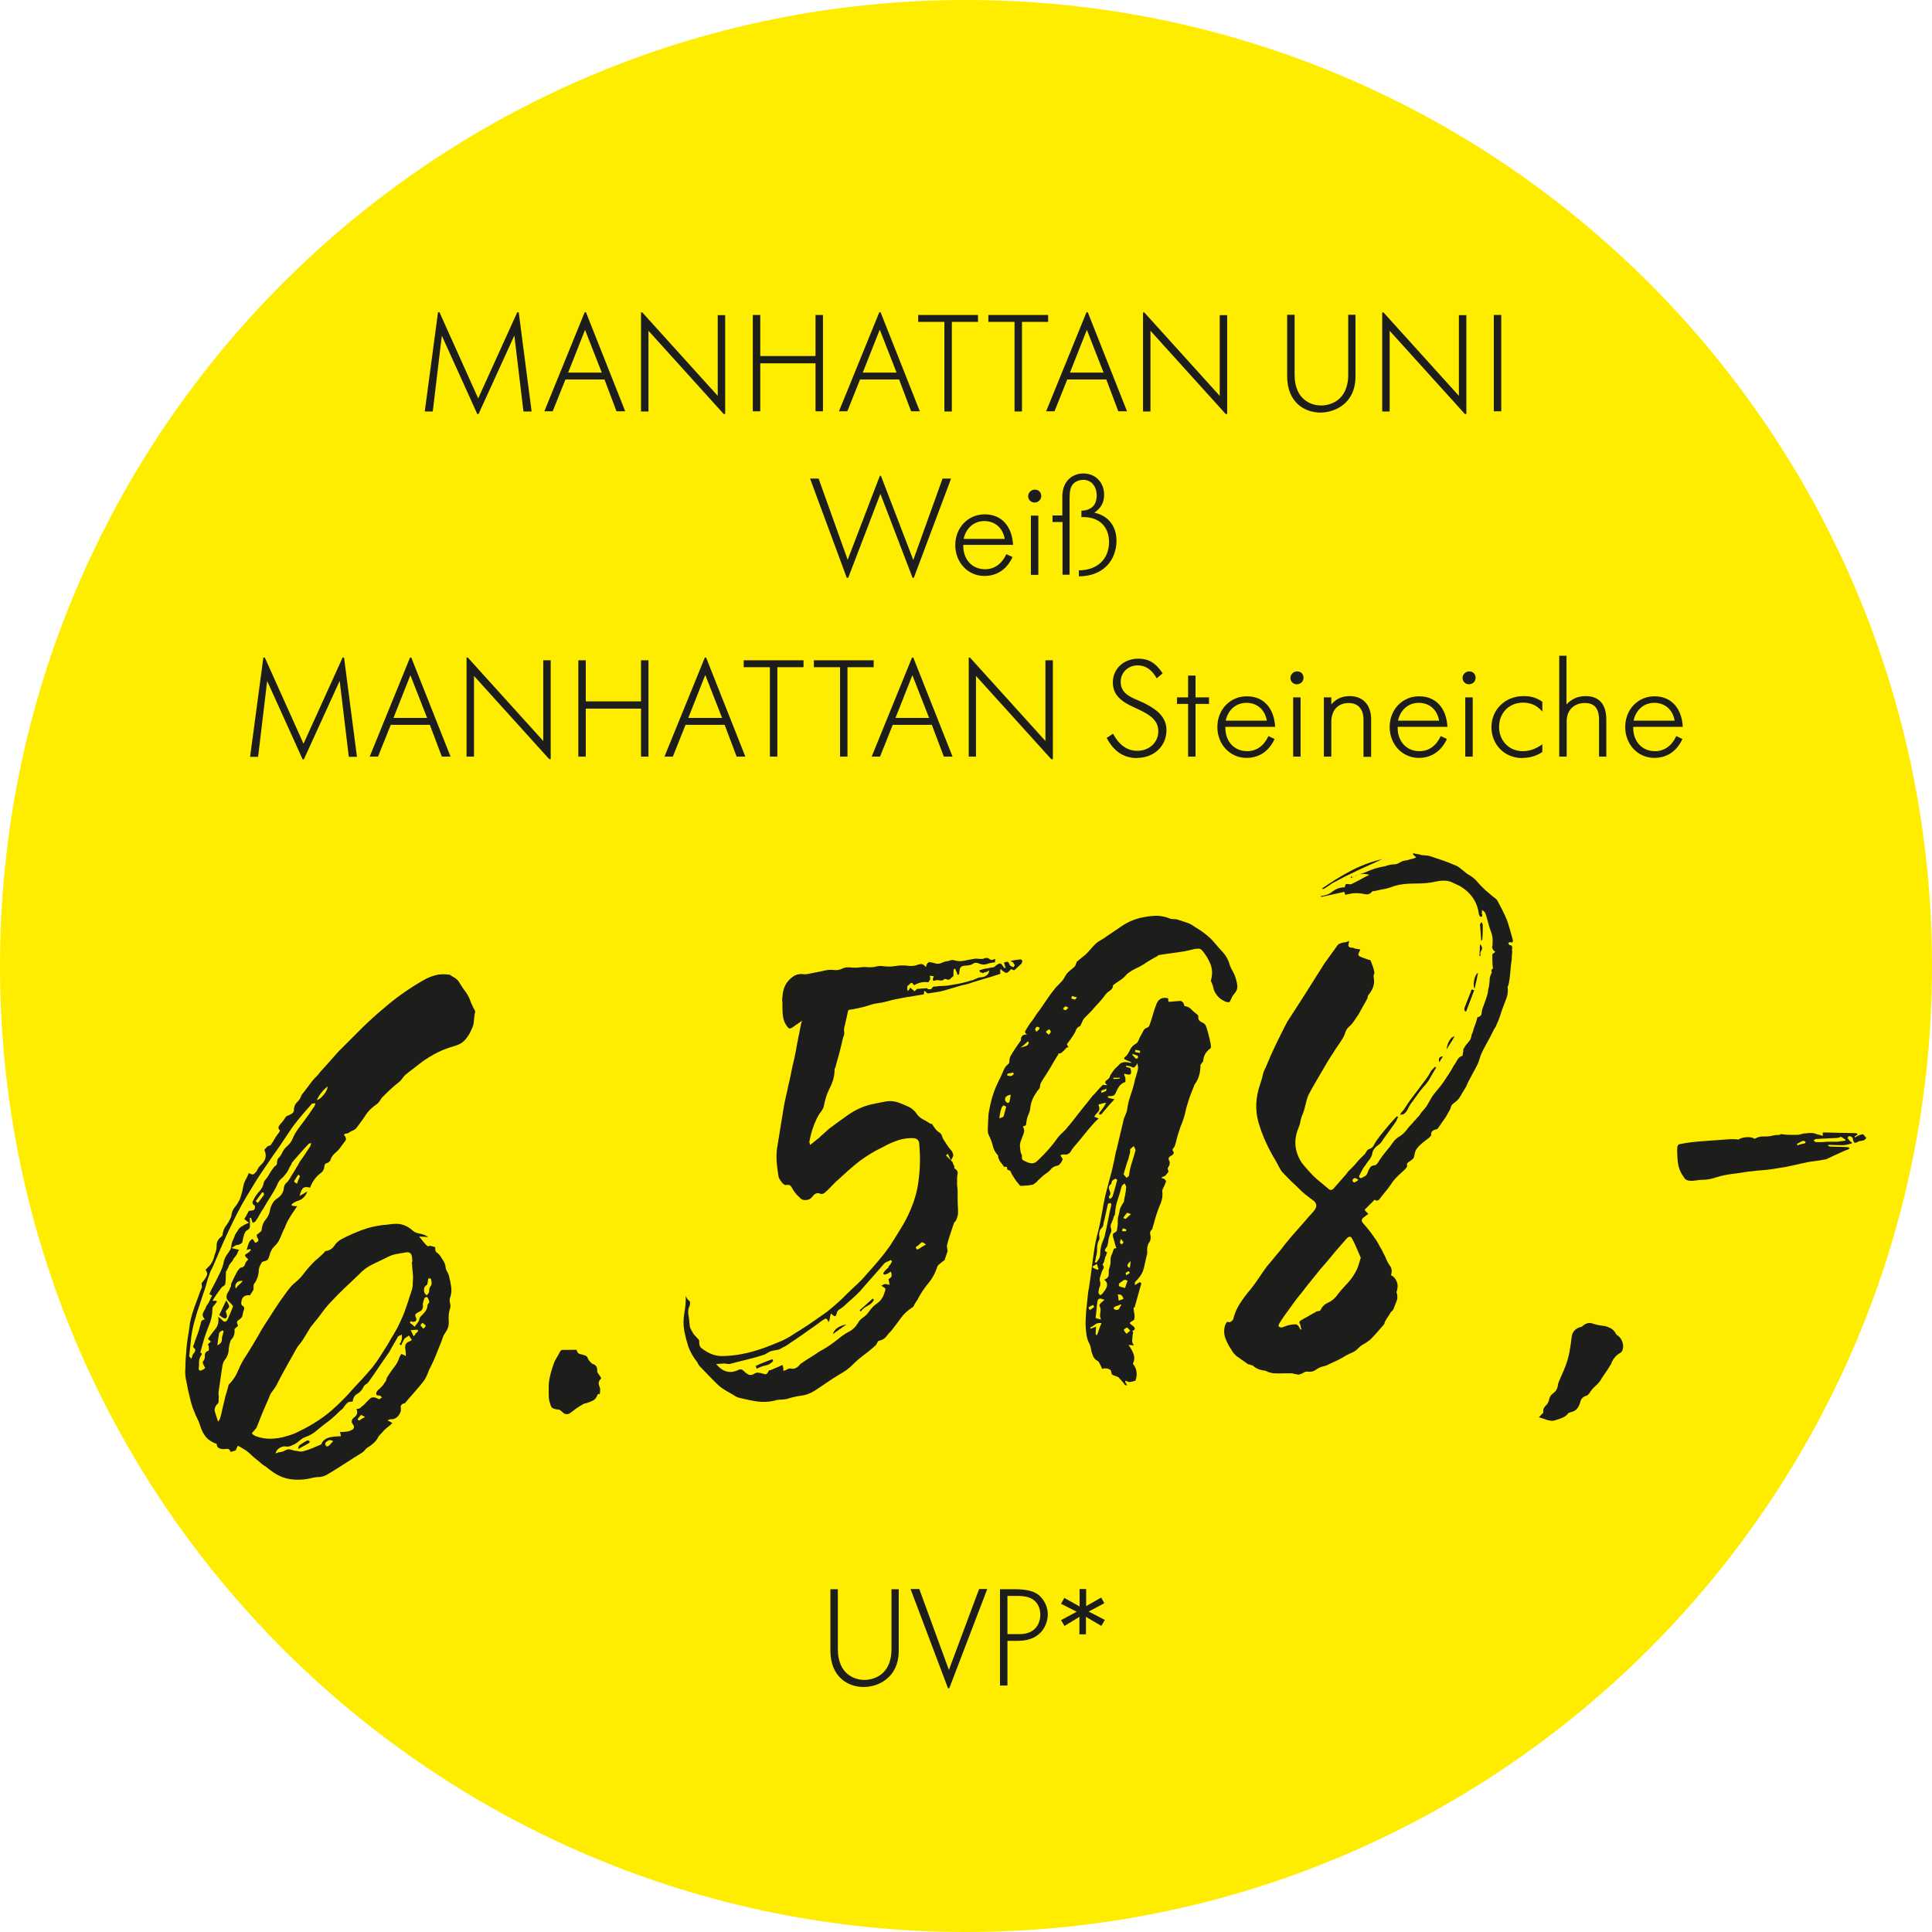 <?xml version="1.0" encoding="UTF-8"?><svg id="b" xmlns="http://www.w3.org/2000/svg" width="106.3" height="106.3" viewBox="0 0 106.3 106.3"><g id="c"><g><path d="M53.15,106.3c29.35,0,53.15-23.8,53.15-53.15S82.5,0,53.15,0,0,23.8,0,53.15s23.8,53.15,53.15,53.15" style="fill:#ffed00;"/><path d="M13.06,79.59c-.06,.12-.08,.18-.06,.18-.05,.04-.1,.06-.15,.07-.06,.01-.11,.03-.16,.05-.04-.13-.12-.19-.22-.17-.11,.01-.2,.02-.28,0-.16-.02-.25-.1-.26-.23,0-.05-.03-.07-.08-.07-.25-.1-.44-.24-.57-.42s-.22-.39-.29-.63c-.04-.13-.09-.24-.15-.35s-.1-.22-.15-.35c-.08-.17-.14-.36-.19-.55-.05-.19-.09-.39-.14-.58-.05-.23-.09-.44-.13-.65-.04-.21-.05-.42-.03-.64,0-.34,.03-.69,.06-1.04,.03-.35,.08-.68,.14-1.02,.02-.21,.05-.42,.1-.62s.11-.4,.18-.6c.07-.19,.13-.37,.2-.54,.06-.18,.13-.36,.2-.54,.03-.03,.04-.08,.03-.12s-.02-.11-.02-.17c.14-.16,.23-.29,.28-.4s.03-.22-.06-.33c.06-.07,.12-.13,.18-.19,.06-.05,.11-.12,.16-.21,.04-.07,.08-.14,.1-.22,.02-.07,.04-.15,.07-.24,.07-.15,.1-.32,.1-.5,0-.18,.08-.33,.25-.46l.07-.08c.02-.21,.09-.4,.21-.55,.12-.16,.21-.33,.28-.51v-.02c.02-.18,.08-.34,.19-.47s.19-.27,.27-.42c.04-.12,.08-.23,.11-.34s.06-.23,.08-.36,.07-.26,.13-.38c.07-.12,.13-.25,.18-.38,.12,.07,.21,.1,.26,.07,.05-.03,.11-.09,.17-.17,.03-.07,.06-.13,.11-.2s.1-.13,.16-.18c.23-.23,.29-.48,.17-.75-.02-.03,0-.07,.03-.1,.04-.04,.07-.07,.1-.11,.03-.03,.07-.05,.11-.06,.04,0,.08-.02,.11-.06,.06-.08,.11-.17,.17-.27,.05-.09,.11-.18,.17-.27,.03-.03,.06-.07,.08-.1,.02-.03,.05-.08,.08-.13-.09-.09-.11-.17-.07-.24,.04-.07,.1-.15,.18-.23,.06-.07,.11-.14,.16-.22,.04-.08,.11-.13,.19-.15,.21-.08,.31-.18,.3-.29,0-.18,.06-.33,.18-.44,.12-.11,.19-.24,.23-.37,.03-.05,.08-.12,.16-.21l.47-.62c.08-.09,.14-.16,.21-.22,.06-.06,.12-.13,.18-.22,.21-.23,.42-.46,.62-.69,.2-.23,.4-.46,.62-.67,.37-.37,.74-.74,1.1-1.1,.37-.36,.75-.71,1.16-1.05,.65-.57,1.37-1.08,2.15-1.53,.22-.13,.44-.23,.67-.29,.22-.07,.47-.08,.73-.05,.05,0,.09,0,.14,.04,.04,.03,.09,.06,.14,.09,.15,.07,.27,.18,.35,.32,.08,.14,.17,.27,.26,.4,.14,.17,.25,.36,.32,.55,.07,.2,.16,.39,.27,.58,.02,.05,.02,.11-.01,.17-.02,.15-.04,.3-.05,.45-.01,.15-.06,.29-.13,.43-.08,.2-.2,.39-.34,.55-.14,.17-.34,.28-.58,.35-.32,.09-.63,.2-.93,.35s-.58,.32-.85,.51c-.15,.12-.31,.24-.45,.35-.15,.11-.3,.23-.45,.35-.06,.05-.12,.11-.16,.17-.04,.06-.1,.13-.16,.2-.34,.27-.65,.55-.92,.83-.08,.07-.14,.15-.2,.25-.06,.1-.13,.17-.21,.22-.23,.16-.43,.35-.57,.57s-.31,.44-.47,.66c-.06,.09-.14,.15-.23,.19-.1,.04-.18,.09-.26,.14-.03,.02-.07,.03-.11,.03s-.08,.02-.13,.06c.12,.14,.15,.26,.07,.35-.08,.1-.14,.19-.2,.27-.09,.14-.2,.26-.34,.38-.14,.12-.24,.27-.29,.45-.02,.02-.06,.05-.14,.11-.12,0-.17,.09-.18,.23-.01,.08-.04,.15-.08,.21-.04,.06-.1,.11-.16,.15-.25,.2-.43,.46-.54,.77-.17-.05-.29-.05-.37,.01-.08,.06-.15,.21-.21,.45,.05-.04,.09-.06,.13-.08,.04-.02,.08-.04,.11-.06,.03-.03,.09-.07,.19-.11-.11,.29-.3,.46-.58,.53-.05,.02-.09,.04-.14,.07-.05,.03-.09,.06-.14,.1v.07c.11,.03,.2,.04,.3,.03-.09,.14-.18,.28-.28,.42-.1,.15-.18,.29-.25,.42-.04,.09-.08,.16-.11,.24-.03,.08-.06,.16-.11,.24-.07,.17-.14,.33-.21,.49-.07,.16-.18,.31-.34,.45-.04,.05-.09,.11-.12,.18s-.07,.14-.09,.23-.05,.16-.08,.23c-.03,.07-.11,.11-.24,.14-.07,0-.13,.06-.18,.17-.06,.11-.09,.21-.1,.29-.01,.3-.09,.55-.24,.75-.03,.03-.05,.08-.05,.15,0,.07,0,.13,0,.2l-.2,.31c-.28-.03-.44,.09-.47,.35-.02,.12,0,.19,.06,.22,.1,.06,.12,.15,.07,.26-.02,.02-.02,.04-.02,.05,0,.02,0,.04-.02,.08-.01,.05-.02,.09-.03,.14,0,.04-.02,.08-.05,.12-.06,.07-.13,.13-.2,.17-.07,.05-.07,.13,0,.26,.02,.01,0,.05-.06,.09-.05,.04-.1,.08-.13,.12,.03,.24-.03,.44-.2,.6-.07,.19-.11,.37-.12,.56s-.08,.36-.2,.52c-.08,.09-.12,.21-.15,.38-.03,.23-.07,.46-.1,.68-.03,.22-.07,.45-.1,.68-.01,.07-.01,.14,0,.21,.01,.07,.01,.15,0,.23,0,.12,0,.19-.03,.22-.17,.16-.23,.32-.17,.49,.05,.17,.11,.34,.17,.52,.03-.04,.05-.07,.07-.09,.01-.03,.03-.05,.04-.09,.05-.18,.1-.36,.13-.54,.04-.18,.08-.35,.13-.54,.02-.12,.05-.22,.09-.33,.03-.1,.06-.21,.09-.32,.01-.04,.02-.06,.02-.08,0-.02,0-.03,.02-.05,.23-.23,.4-.49,.52-.79,.12-.29,.27-.57,.45-.83,.22-.34,.43-.7,.64-1.06,.2-.37,.43-.72,.66-1.07,.31-.5,.65-1,1.03-1.5,.09-.12,.19-.23,.3-.32,.11-.09,.22-.19,.32-.29,.11-.12,.2-.24,.29-.36,.09-.12,.2-.24,.32-.37,.08-.09,.16-.17,.24-.24,.08-.07,.17-.14,.24-.21,.12-.11,.21-.19,.25-.24l.02-.03,.02-.03c.23-.03,.39-.13,.5-.29,.1-.16,.24-.29,.42-.38,.36-.19,.73-.35,1.1-.49,.37-.14,.76-.23,1.18-.28,.1,0,.2-.02,.31-.03,.1-.02,.21-.03,.3-.03,.37-.03,.71,.1,1.01,.37,.09,.08,.19,.13,.32,.15,.12,.02,.25,.06,.36,.1,.08,.04,.14,.08,.16,.11-.08,0-.16-.02-.22-.02-.07,0-.16,0-.27-.02,.09,.11,.17,.21,.23,.29,.06,.08,.14,.17,.23,.24,.02,.02,.05,.01,.09,0,.04-.02,.08-.02,.11,0,.03,0,.08,.01,.15,.04,.03,.01,.06,.02,.08,.02-.02,.13,0,.24,.1,.31s.16,.15,.21,.23c.05,.08,.1,.16,.15,.24,.05,.08,.08,.17,.1,.26,0,.11,.04,.22,.1,.32,.06,.1,.1,.22,.12,.35,.05,.18,.08,.36,.1,.53,.02,.18,0,.36-.07,.55-.03,.08-.02,.18,0,.29,.03,.11,.04,.21,0,.29-.07,.23-.09,.47-.07,.71s-.06,.46-.22,.67c-.06,.09-.1,.18-.13,.28-.03,.1-.06,.19-.1,.28-.08,.2-.17,.41-.25,.62-.08,.21-.18,.42-.28,.62-.07,.13-.14,.28-.19,.43-.06,.15-.14,.3-.24,.43-.15,.19-.31,.38-.48,.57-.17,.19-.33,.38-.5,.58-.03,.04-.06,.05-.08,.04-.03,0-.05,0-.08,.04-.08,.05-.11,.11-.09,.18,.03,.16-.01,.31-.13,.45-.11,.14-.25,.21-.42,.2-.03,0-.06,0-.08,.02-.02,0-.06,.03-.11,.04,.07,.03,.12,.05,.15,.07,.03,.02,.08,.05,.13,.08-.09,.09-.18,.17-.28,.24-.09,.07-.18,.15-.25,.24-.05,.05-.09,.1-.14,.15-.05,.04-.08,.09-.11,.14-.07,.14-.16,.25-.26,.34-.1,.09-.21,.17-.34,.24-.05,.04-.09,.08-.13,.13-.04,.05-.08,.09-.13,.13-.33,.2-.66,.41-.98,.62-.32,.21-.66,.42-1,.62-.13,.07-.27,.11-.43,.12-.16,0-.32,.03-.46,.07-.55,.12-1.06,.1-1.53-.06-.17-.07-.33-.15-.48-.25-.15-.1-.3-.21-.44-.33-.12-.07-.23-.15-.32-.24-.1-.08-.2-.16-.3-.24-.09-.08-.17-.15-.24-.22-.07-.07-.15-.13-.23-.19-.07-.04-.14-.09-.21-.13-.07-.04-.15-.09-.23-.13Zm.64-12.97c.18-.01,.28-.04,.29-.07,.03-.04,.04-.08,.04-.14,0-.06-.02-.09-.06-.11-.05-.05-.08-.08-.08-.12,0-.03,.01-.07,.04-.13,.09-.19,.2-.35,.33-.49,.14-.14,.22-.31,.26-.51,0-.03,.03-.08,.09-.15,.08-.09,.14-.18,.2-.29,.06-.1,.12-.2,.2-.31,.03-.05,.07-.1,.14-.15,.06-.04,.09-.09,.09-.14,0-.13,.02-.24,.1-.31,.08-.08,.14-.17,.18-.27,.07-.15,.17-.28,.29-.38,.12-.1,.22-.23,.29-.4,.07-.17,.16-.33,.27-.49,.11-.16,.23-.31,.35-.47,.1-.14,.2-.27,.29-.4,.09-.13,.18-.26,.27-.4,.03-.03,.06-.1,.08-.2-.03,.02-.07,.03-.11,.02-.04,0-.08,0-.11,.04-.18,.21-.36,.41-.53,.61-.17,.2-.34,.41-.51,.64-.13,.19-.26,.38-.39,.58-.13,.2-.26,.39-.39,.58-.21,.29-.41,.58-.61,.88-.2,.29-.4,.58-.59,.88-.19,.31-.38,.62-.56,.92s-.35,.61-.51,.92c-.33,.65-.63,1.28-.9,1.91-.07,.17-.14,.33-.21,.49-.07,.16-.14,.33-.21,.49-.04,.09-.08,.17-.12,.24-.04,.08-.07,.16-.09,.24-.07,.19-.13,.36-.17,.53s-.1,.34-.17,.53c-.07,.22-.14,.43-.21,.64-.08,.21-.15,.43-.21,.67-.11,.34-.18,.67-.23,1-.02,.18-.04,.37-.06,.56-.02,.19-.04,.38-.06,.56l.11,.14c.03-.05,.05-.1,.06-.15,.01-.05,.03-.09,.06-.13,.05-.05,.08-.1,.1-.16,.02-.05-.01-.11-.1-.19-.02-.02-.02-.04,0-.08,.01-.04,.03-.08,.04-.11,.05-.17,.11-.33,.17-.48,.06-.15,.11-.31,.15-.48,.03-.08,.05-.16,.06-.24,.01-.07,.08-.12,.21-.15-.11-.12-.14-.23-.11-.32s.08-.18,.14-.27c.03-.08,.06-.16,.11-.22s.08-.12,.11-.19c.03-.05,.05-.1,.07-.15,.02-.05,.05-.1,.08-.15l-.15-.09c.07-.17,.15-.33,.23-.47,.08-.15,.16-.29,.23-.45,.07-.14,.14-.28,.2-.42,.06-.14,.11-.29,.13-.44,.04-.15,.1-.28,.17-.38,.08-.1,.15-.21,.22-.33,.02-.17,.05-.31,.09-.42,.04-.08,.08-.18,.12-.28,.03-.1,.09-.19,.16-.28,.03-.07,.07-.12,.12-.17,.05-.04,.11-.09,.18-.12,.05-.04,.09-.06,.14-.08,.05-.02,.11-.05,.19-.09-.07-.04-.16-.11-.26-.2,.06-.09,.11-.17,.15-.26,.04-.08,.08-.15,.11-.2Zm-1.76,4.99c-.06,.09-.11,.16-.16,.21-.05,.05-.08,.1-.09,.15,0,.33-.06,.65-.2,.97-.1,.24-.18,.48-.26,.73-.07,.25-.14,.5-.21,.75,.08,.03,.11,.07,.07,.12-.04,.05-.07,.11-.1,.18-.03,.08-.04,.18-.04,.29,0,.11,0,.21-.02,.31,0,.02,.02,.04,.04,.07,.03,.03,.05,.04,.06,.02,.1-.02,.18-.07,.26-.14l-.06-.12s-.04-.07-.06-.12-.02-.09,0-.12c.08-.09,.11-.2,.1-.33,0-.13,.06-.22,.2-.26,.02,0,.02-.03,.02-.09s0-.11-.01-.16c0-.02,0-.03-.02-.05,0-.02-.01-.03-.02-.05,.03-.04,.06-.06,.08-.08,.02-.02,.05-.04,.08-.08l-.16-.14c.13-.19,.27-.38,.42-.56,.14-.18,.19-.4,.14-.66,.05,.03,.11,.08,.18,.14,.16,.19,.28,.17,.37-.05,.06-.14,.11-.26,.16-.38,.05-.12,.09-.22,.11-.3-.07-.09-.15-.18-.23-.25-.08-.08-.12-.15-.13-.24,0-.08,.02-.17,.08-.26,.06-.09,.1-.18,.13-.27,.03-.03,.04-.08,.04-.12,0-.05,0-.1,.04-.15,.04-.1,.09-.2,.14-.3,.05-.1,.1-.2,.16-.31,.03-.04,.06-.08,.1-.13,.04-.05,.07-.08,.1-.08,.13-.02,.21-.09,.23-.19,.03-.1,.08-.18,.16-.23v-.05s-.02-.04-.06-.07c-.09-.08-.12-.13-.09-.17,.03-.03,.08-.07,.16-.11,.03-.02,.06-.04,.08-.07,.02-.03,.05-.06,.08-.09l-.05-.05s-.1,.02-.19,.06c.05-.2,.1-.35,.14-.43s.1-.14,.18-.18c.04,.03,.07,.07,.1,.13s.05,.08,.07,.08c.14-.06,.19-.13,.14-.21-.05-.08-.07-.15-.08-.22,.06-.05,.12-.1,.17-.14,.05-.04,.09-.07,.1-.11,.02-.24,.09-.44,.23-.6,.14-.17,.22-.37,.25-.6,.03-.1,.07-.2,.13-.3,.06-.1,.14-.19,.25-.26,.2-.13,.32-.3,.36-.52,0-.16,.08-.3,.22-.41,.03-.04,.06-.08,.1-.14,.04-.06,.07-.12,.1-.17,.04-.07,.09-.14,.13-.21,.04-.07,.1-.15,.15-.26,.03-.03,.06-.08,.09-.14,.03-.06,.06-.11,.09-.17,.1-.14,.21-.28,.3-.43,.1-.15,.19-.29,.28-.42,.01-.03,.02-.06,.03-.09,0-.02,.02-.05,.03-.09-.03,.02-.06,.02-.08,.02-.03,0-.05,0-.08,.04-.15,.16-.3,.32-.45,.49-.14,.17-.29,.33-.44,.51-.03,.04-.04,.06-.04,.08,0,.02,0,.03-.02,.05-.06,.09-.11,.17-.14,.26-.04,.08-.09,.17-.17,.26-.07,.1-.15,.19-.24,.26-.08,.07-.16,.17-.21,.31-.11,.24-.24,.46-.38,.68-.14,.22-.28,.44-.41,.68-.08,.1-.14,.21-.2,.32-.06,.11-.12,.22-.2,.32-.01,.03-.04,.06-.07,.07-.03,.01-.06,.03-.1,.04-.02-.08-.05-.17-.09-.27h-.07s.01,.2,.01,.2c0,.1,0,.19,0,.28,0,.09-.07,.17-.19,.22-.03,.02-.06,.06-.09,.13-.03,.07-.05,.12-.06,.17-.03,.08-.05,.17-.06,.26,0,.09-.07,.16-.18,.2-.03,.02-.07,.03-.11,.03-.04,0-.08,.01-.11,.03-.03,.02-.06,.04-.09,.06-.03,.02-.07,.05-.12,.08l.17,.04s.08,.02,.12,.03c.05,0,.09,.01,.12,.03-.03,.04-.05,.08-.07,.13-.01,.05-.03,.09-.06,.13-.03,.05-.07,.1-.11,.15-.05,.05-.08,.11-.11,.18-.09,.11-.16,.19-.2,.26-.01,.03-.03,.07-.04,.11-.01,.04-.04,.08-.07,.12,0,.03,0,.05-.02,.06-.02,.01-.03,.03-.04,.06,0,.13-.01,.25-.01,.37s-.01,.23-.04,.35c-.03,.03-.07,.06-.1,.08-.04,.02-.08,.05-.1,.08-.09,.12-.18,.24-.26,.36s-.16,.24-.23,.36c.03,0,.06,0,.09,0,.03,0,.06,0,.11,0Zm.02,2.41c.17-.08,.26-.19,.25-.34,0-.05,0-.09,.01-.13s.03-.08,.04-.11c0-.03,0-.06,.02-.09,.01-.03,.02-.05,.02-.09,0-.02-.01-.03-.04-.05-.03-.01-.04-.01-.04,0-.08,.04-.13,.08-.16,.13-.04,.2-.07,.42-.1,.67Zm.49-2.47c.11,.17,.16,.28,.16,.33,0,.05-.07,.13-.19,.26,.02,.08,.04,.15,.06,.21,.02,.05,.01,.1-.02,.14-.04,.1-.18,.05-.4-.14,.07-.14,.14-.27,.19-.39,.06-.13,.12-.26,.19-.39Zm.91-1.07c-.15-.02-.26,.01-.34,.1-.08,.09-.09,.19-.05,.32,.06-.09,.12-.16,.18-.21,.06-.05,.13-.12,.21-.21Zm9.33-1.07l-.02-.22c-.02-.25-.15-.33-.41-.27-.15,.03-.3,.05-.46,.08-.16,.03-.31,.08-.46,.16-.27,.13-.55,.27-.83,.4-.29,.14-.54,.32-.77,.57-.26,.25-.52,.5-.78,.74-.26,.25-.51,.5-.76,.77-.12,.12-.23,.25-.33,.38-.1,.13-.2,.26-.3,.4-.08,.1-.15,.2-.24,.3-.08,.1-.16,.2-.24,.3-.07,.12-.15,.24-.22,.36-.07,.12-.15,.24-.22,.36-.06,.09-.12,.17-.19,.25-.07,.08-.12,.16-.17,.25-.19,.34-.38,.67-.56,1-.18,.32-.36,.66-.53,1-.07,.12-.15,.23-.22,.32-.08,.09-.13,.2-.17,.32-.13,.29-.25,.57-.36,.83-.11,.27-.22,.55-.33,.83-.01,.03-.03,.06-.06,.08-.02,.02-.04,.04-.06,.08-.03,.03-.06,.06-.09,.09-.03,.03-.05,.06-.04,.09,.02,.03,.08,.08,.18,.13,.29,.11,.58,.16,.88,.15s.59-.06,.86-.15c.22-.06,.44-.14,.63-.24,.2-.1,.4-.2,.6-.31,.36-.21,.7-.43,1.01-.68,.31-.25,.61-.53,.9-.83,.09-.09,.18-.18,.25-.26,.08-.09,.15-.17,.23-.26,.18-.19,.36-.39,.54-.58,.17-.19,.35-.39,.51-.58,.17-.21,.32-.42,.45-.63,.13-.21,.27-.43,.42-.66,.12-.21,.23-.41,.35-.6,.12-.2,.23-.4,.33-.62,.11-.24,.22-.48,.3-.73,.09-.25,.17-.5,.25-.75,.04-.12,.08-.23,.11-.34,.03-.11,.05-.23,.04-.36,.02-.18,.02-.37,0-.56-.02-.2-.04-.39-.05-.59h.02Zm-8.61-3.31s.05,.03,.06,.04c0,.02,.02,.03,.04,.05,.08-.09,.14-.17,.19-.24,.05-.07,.11-.15,.17-.23-.02-.02-.03-.03-.03-.05v-.05s-.07-.03-.1,0l-.34,.47Zm4.67,12.69c.1,0,.2-.01,.29-.02,.1,0,.19-.03,.26-.07,.08-.02,.13-.06,.16-.12,.03-.06,.02-.13-.04-.21-.11-.14-.09-.26,.05-.37,.19-.14,.23-.3,.14-.48,.11,0,.18-.03,.21-.05,.02-.03,.09-.08,.2-.17,.11-.12,.22-.24,.33-.34,.12-.11,.28-.1,.48,.02,.02,.02,.05,0,.08-.02,.04-.03,.07-.05,.11-.07-.04-.03-.06-.06-.08-.08-.02-.02-.04-.03-.08-.03-.15,.01-.19-.05-.14-.19,.04-.07,.1-.13,.16-.18s.12-.12,.18-.18c.03-.04,.05-.07,.07-.1,.01-.03,.04-.07,.07-.1,.03-.03,.05-.08,.06-.14,.01-.06,.03-.1,.06-.14,.12-.19,.24-.37,.37-.53,.13-.16,.23-.35,.29-.55,.01-.03,.03-.06,.05-.09,.02-.03,.04-.06,.06-.09,.05,.03,.09,.05,.13,.06s.07,.04,.1,.07c.01-.05,.02-.12,0-.22,0-.07-.01-.13-.02-.18-.01-.06-.01-.12,0-.18,0-.03,.01-.07,.04-.1,.03-.03,.05-.06,.07-.08,.14-.06,.23-.11,.26-.14-.04-.03-.07-.07-.09-.12-.03-.05-.06-.09-.09-.12-.03,.04-.07,.07-.12,.09-.05,.03-.08,.06-.12,.09-.03,.05-.06,.11-.09,.17-.03,.06-.06,.12-.08,.19-.02-.01-.04-.03-.05-.03-.02,0-.03-.02-.05-.03,.03-.04,.06-.08,.08-.13,.02-.05,.04-.1,.05-.15,.01-.05,.01-.1,0-.15-.01-.05-.01-.09,0-.12-.03,.04-.07,.06-.11,.07-.04,.01-.08,.03-.11,.07-.07,.14-.15,.27-.23,.41-.08,.14-.16,.27-.23,.41-.19,.28-.38,.55-.56,.81-.18,.27-.36,.54-.56,.81-.04,.07-.1,.13-.17,.17-.07,.05-.12,.1-.15,.17-.07,.15-.18,.27-.33,.36-.15,.08-.23,.22-.25,.4,0,.02-.01,.03-.05,.03-.1,0-.18,.01-.24,.06-.06,.05-.12,.12-.18,.21-.04,.07-.09,.13-.15,.17-.05,.04-.11,.09-.17,.15-.11,.11-.21,.21-.32,.3-.11,.1-.22,.19-.35,.28-.19,.14-.37,.29-.55,.44-.18,.15-.39,.27-.63,.35-.1,.04-.19,.1-.28,.18-.09,.08-.19,.15-.28,.2-.08,.04-.16,.07-.23,.1-.07,.03-.15,.04-.23,.03-.1-.03-.21,0-.34,.06-.13,.07-.21,.17-.25,.32,.1-.04,.19-.07,.28-.08,.09-.01,.17-.04,.23-.08,.11-.06,.21-.08,.29-.06,.08,.02,.17,.04,.25,.07,.08,0,.17,.02,.27,.04,.1,.02,.19,0,.27-.03,.14-.04,.29-.09,.44-.15,.15-.06,.31-.13,.49-.21,.05-.18,.2-.31,.44-.38,.1-.02,.2-.04,.3-.05,.11,0,.22-.02,.35-.02-.02-.03-.03-.06-.03-.1,0-.03-.01-.08-.04-.15Zm-2.41-13.66c.03-.08,.05-.16,.08-.22,.03-.06,.06-.12,.08-.19,0-.02-.03-.05-.08-.09-.05,.05-.09,.11-.12,.17s-.08,.12-.12,.19c0,.03,.05,.08,.16,.14Zm.06,14.56c.03-.1,.05-.16,.09-.18,.08-.05,.15-.1,.21-.14,.06-.04,.13-.07,.19-.11,.06,0,.11,0,.12,.01,.04,.05,.04,.09,0,.12-.09,.06-.19,.11-.28,.16s-.19,.1-.28,.16c-.02,0-.03,0-.05-.02Zm1.04-19.16c.13-.04,.26-.15,.39-.32s.2-.32,.19-.43c-.26,.21-.46,.47-.59,.75Zm.89,18.76c-.12-.06-.21-.07-.27-.03-.06,.04-.12,.08-.16,.13-.01,.05,0,.11,.04,.17,0,.02,.04,.02,.1,.02,.06-.04,.11-.08,.15-.13,.04-.05,.09-.11,.15-.16Zm1.75-1.33l-.21-.11s-.08,.08-.11,.12c-.03,.04-.06,.08-.09,.12,.05,.05,.09,.07,.1,.07,.05-.04,.09-.07,.13-.09,.04-.03,.1-.06,.18-.1Zm2.51-5.26s-.01,.04-.04,.08c.03,.03,.08,.06,.13,.1,.05,.04,.1,.08,.13,.13,.03-.05,.06-.1,.1-.14,.04-.04,.07-.09,.1-.14,.03-.03,.05-.08,.06-.14,.01-.06,.03-.1,.06-.14,.09-.09,.18-.18,.26-.28,.08-.1,.13-.22,.13-.37,.01-.03,.04-.07,.07-.1,.03-.04,.04-.07,.02-.1,0-.06-.04-.14-.11-.24-.02,0-.04,0-.08,.02s-.06,.02-.06,.04c-.03,.07-.05,.14-.07,.2-.02,.07-.03,.14-.02,.22,.01,.16-.05,.27-.2,.33-.08,.04-.14,.08-.19,.12s-.04,.12,.02,.23c.04,.13-.02,.2-.18,.21-.02,0-.06-.01-.12-.04Zm.41,.54s0-.03-.01-.04c0,0-.01-.02-.01-.04l-.39,.03c.04,.06,.07,.12,.09,.17s.05,.1,.08,.17c.03-.04,.05-.07,.07-.09,.01-.03,.04-.06,.07-.09,.05-.05,.08-.09,.12-.11Zm.24-.46l-.11,.13c.07,.09,.12,.16,.16,.19,.05-.02,.09-.07,.14-.16l-.18-.16Zm.34-2.46c-.03,.08-.04,.16-.05,.24,0,.07-.02,.12-.05,.14-.08,.05-.12,.11-.14,.17-.01,.06-.02,.13,0,.21,.02,.08,.07,.14,.14,.19,.03-.04,.06-.07,.09-.1,.03-.04,.04-.07,.04-.1,0-.13,.02-.24,.1-.33,.03-.04,.04-.09,.04-.16,0-.07-.02-.14-.04-.21,0-.02-.02-.03-.05-.03-.03,0-.06,0-.07,0Z" style="fill:#1d1d1b;"/><path d="M33.01,76.7s-.04,0-.07,0c-.03,0-.06,.02-.07,.05-.05,.15-.14,.26-.25,.31-.11,.06-.24,.11-.38,.15-.07,0-.12,.03-.18,.06-.05,.04-.11,.07-.18,.11-.17,.11-.31,.21-.42,.3-.2,.18-.38,.17-.54-.01-.07-.06-.12-.1-.16-.11-.2-.02-.32-.05-.38-.1-.05-.04-.1-.16-.15-.36-.03-.13-.04-.26-.04-.38s0-.25,0-.38c0-.21,.02-.42,.07-.61,.04-.19,.1-.39,.17-.59,.04-.13,.09-.26,.16-.37,.07-.11,.13-.23,.21-.37,.03-.08,.08-.13,.16-.13,.13,0,.26,.01,.38,0,.12,0,.25,0,.38,0,.04,.15,.12,.23,.23,.24,.11,.02,.21,.05,.32,.11,.03,.03,.06,.07,.08,.13s.05,.1,.08,.13c.04,.05,.09,.1,.16,.16,.2,.05,.29,.19,.27,.4,0,.05,.02,.09,.05,.13,.03,.04,.06,.08,.09,.13,.02,.03,.04,.06,.06,.09,.02,.03,.02,.06,0,.07-.12,.12-.15,.25-.09,.39,.06,.14,.07,.27,.03,.4Z" style="fill:#1d1d1b;"/><g><path d="M56.17,52.79s.08,.03,.08,.09c-.01,.04-.02,.07-.03,.1s-.02,.06-.06,.08l-.35,.32s-.06,0-.09-.02-.05-.03-.09-.04c-.12,.14-.21,.21-.26,.21-.05,0-.16-.07-.33-.22-.01,.05-.01,.14,0,.27-.3,.1-.61,.2-.91,.28-.3,.09-.6,.18-.89,.28-.23,.05-.44,.1-.65,.17-.21,.06-.43,.13-.65,.19-.14,.04-.29,.07-.42,.09-.14,.02-.29,.04-.45,.07-.03,0-.07-.02-.1-.05-.04-.04-.07-.07-.11-.1-.01,.04-.02,.07-.02,.1,0,.03,0,.07-.02,.1-.34,.06-.68,.11-1.03,.17-.35,.06-.68,.13-1,.22-.18,.05-.35,.08-.51,.1-.16,.02-.32,.06-.48,.12-.19,.06-.38,.11-.57,.15-.19,.04-.37,.07-.55,.1-.03,.08-.05,.19-.08,.33s-.07,.32-.13,.57c-.03,.07-.04,.19-.02,.37,0,.07,0,.11-.02,.12-.03,.07-.06,.19-.1,.36-.04,.17-.08,.36-.13,.55-.05,.19-.1,.37-.15,.54s-.08,.28-.09,.33c-.03,.03-.04,.07-.04,.1,0,.35-.09,.67-.25,.99-.16,.31-.27,.64-.33,.97-.02,.13-.08,.25-.17,.37-.09,.11-.16,.23-.22,.35-.2,.41-.34,.84-.42,1.31,0,.02,0,.04,.02,.06,0,.02,.02,.06,.02,.11,.09-.07,.18-.14,.25-.2,.07-.06,.14-.12,.22-.17,.09-.09,.18-.18,.28-.26s.19-.18,.3-.27c.36-.27,.72-.53,1.09-.79,.37-.25,.78-.44,1.23-.55,.26-.05,.51-.1,.76-.15,.25-.05,.51-.03,.78,.07,.18,.07,.37,.15,.54,.23,.18,.09,.33,.23,.46,.43,.07,.09,.17,.17,.29,.24,.12,.06,.24,.13,.36,.21,.03,.03,.06,.04,.09,.04s.05,0,.06,.02c.07,.11,.14,.2,.2,.28,.06,.08,.15,.15,.27,.23,.03,.03,.06,.08,.08,.15s.05,.14,.09,.2c.07,.11,.14,.21,.21,.32,.06,.1,.14,.2,.23,.29,.06,.1,.08,.17,.09,.23,0,.06-.04,.15-.13,.29-.04-.08-.07-.14-.09-.19-.02-.05-.05-.1-.09-.17l-.09,.1c.05,.05,.11,.09,.16,.15,.05,.05,.11,.11,.16,.17,.04,.03,.06,.07,.07,.12,.01,.05,.03,.1,.07,.14v.12c.15,.09,.2,.19,.18,.31-.03,.12-.03,.22-.03,.32,0,.12,0,.22,0,.32,.02,.1,.03,.2,.03,.32,0,.17,0,.33,0,.48,0,.16,.01,.32,.02,.5,0,.11,0,.21,0,.27-.01,.08-.04,.19-.1,.33-.01,.03-.03,.06-.06,.08-.02,.02-.04,.04-.06,.08-.07,.2-.14,.4-.2,.6-.07,.2-.13,.4-.18,.6-.01,.05-.01,.1,0,.16,.01,.06,.02,.12,.03,.18-.03,.08-.05,.16-.08,.24-.03,.08-.05,.16-.08,.24,0,.02-.03,.04-.09,.08-.06,.05-.13,.11-.2,.16-.07,.05-.12,.12-.14,.21-.11,.32-.26,.59-.46,.83-.2,.24-.38,.5-.54,.79-.03,.07-.06,.13-.11,.19-.04,.06-.08,.12-.11,.17-.03,.08-.06,.14-.11,.18-.27,.17-.49,.37-.66,.61-.17,.24-.35,.47-.53,.7-.11,.11-.2,.21-.27,.31-.08,.1-.19,.18-.35,.22-.07,0-.12,.05-.15,.13s-.09,.15-.17,.21c-.18,.16-.38,.32-.58,.47-.2,.15-.4,.32-.58,.5-.2,.21-.46,.4-.77,.57-.22,.13-.44,.27-.67,.43-.23,.16-.45,.31-.67,.45-.24,.15-.48,.24-.73,.27-.25,.03-.51,.09-.79,.18-.11,.02-.23,.04-.34,.04-.11,0-.24,.02-.36,.06-.32,.07-.63,.08-.93,.04s-.6-.11-.9-.18c-.13-.02-.26-.07-.39-.16-.13-.08-.26-.16-.4-.23-.15-.09-.3-.19-.44-.31-.18-.17-.35-.34-.53-.53-.18-.18-.35-.37-.53-.55-.04-.06-.08-.12-.11-.19-.04-.06-.08-.12-.14-.19-.16-.23-.29-.48-.37-.72-.08-.25-.15-.52-.21-.81-.06-.34-.05-.67,0-.98,.06-.32,.09-.64,.08-.96,.04,.11,.1,.2,.18,.26,.08,.06,.08,.17,.01,.34-.06,.14-.07,.28-.04,.45,.03,.16,.05,.33,.06,.51,0,.15,.06,.28,.15,.41,.02,.05,.05,.09,.08,.14,.04,.04,.07,.08,.11,.12,.04,.05,.08,.09,.13,.14,.05,.05,.07,.1,.06,.17,0,.15,.03,.26,.12,.33s.18,.14,.29,.2c.27,.16,.55,.24,.82,.24,.27,0,.54-.02,.82-.06,.42-.06,.83-.16,1.23-.29s.8-.29,1.2-.46c.19-.08,.38-.18,.57-.3,.19-.12,.37-.24,.54-.34,.27-.17,.52-.33,.75-.5,.23-.16,.47-.33,.7-.49,.2-.16,.4-.33,.59-.5s.37-.34,.54-.52c.19-.18,.36-.35,.53-.5,.17-.16,.34-.33,.5-.53,.23-.25,.45-.5,.67-.76s.43-.53,.62-.8c.21-.33,.41-.65,.61-.98,.2-.32,.38-.66,.53-1.02,.21-.49,.36-1,.43-1.53s.11-1.06,.08-1.6l-.03-.46c0-.21-.1-.33-.32-.35-.3-.01-.58,.03-.85,.12-.27,.09-.54,.21-.81,.36-.48,.23-.91,.49-1.3,.78-.23,.18-.46,.37-.67,.56-.21,.2-.43,.39-.65,.59-.11,.11-.21,.21-.31,.32-.1,.1-.2,.2-.31,.29-.08,.05-.15,.07-.22,.04-.17-.07-.31-.02-.43,.15-.09,.12-.21,.19-.37,.2s-.28-.05-.37-.17c-.07-.06-.13-.12-.17-.17s-.09-.12-.15-.2c-.04-.08-.08-.15-.13-.22s-.13-.09-.26-.07c-.06,.02-.14-.02-.23-.13-.09-.11-.15-.21-.19-.31-.05-.29-.09-.59-.11-.89-.02-.3,0-.6,.06-.9,.06-.38,.12-.75,.18-1.12,.06-.37,.12-.73,.18-1.09,.04-.18,.07-.35,.11-.51,.04-.16,.08-.33,.11-.51,.04-.15,.09-.36,.14-.62,.05-.26,.11-.54,.18-.82,.06-.28,.12-.56,.16-.82,.05-.27,.09-.48,.13-.65,.01-.05,.03-.16,.06-.32,.03-.17,.06-.28,.09-.35-.05,.04-.12,.08-.21,.15-.09,.06-.2,.13-.3,.21-.06,.04-.12,.06-.16,.07-.04,0-.09-.02-.14-.1-.13-.17-.21-.35-.23-.52-.03-.18-.04-.36-.04-.54,0-.08,0-.18,0-.28-.02-.1-.02-.2,0-.28,.02-.49,.2-.86,.56-1.12,.14-.11,.31-.16,.5-.16,.12,.02,.23,.02,.34,0,.11-.02,.22-.05,.34-.07,.18-.03,.36-.07,.54-.11,.19-.05,.37-.06,.55-.04,.17,.02,.31,0,.45-.07,.13-.07,.29-.09,.47-.07,.17,.02,.33,.02,.49,0,.16-.03,.33-.03,.52-.01,.13,0,.26,0,.39-.04,.13-.03,.26-.04,.39-.02,.23,.03,.46,.03,.69-.01s.46-.04,.69-.01c.17,.02,.31,.01,.44-.03,.1-.04,.18-.06,.27-.07,.08,0,.17,.05,.26,.17,.05-.2,.13-.29,.24-.27,.11,.02,.2,.04,.29,.07,.12,.03,.22,.02,.31-.02,.09-.04,.18-.08,.28-.1,.08,0,.16-.02,.23-.05,.07-.03,.15-.03,.23,0,.18,.05,.36,.06,.53,.02,.17-.04,.34-.07,.52-.1,.06-.02,.18-.02,.34,0,.03,0,.07,0,.11,0,.04,0,.08,0,.11-.02,.13-.06,.24-.04,.35,.05,.04,.03,.08,.04,.12,.02,.05-.02,.1-.03,.17-.04-.01,.04-.02,.08-.02,.12,0,.04,0,.06-.02,.06-.15,.01-.29,.04-.42,.09-.14,.05-.29,.04-.46-.03-.14-.06-.26-.04-.37,.05-.08,.04-.2,.06-.36,.07-.13,0-.22,.04-.26,.09-.05,.05-.07,.15-.08,.3,0,.03,0,.06-.02,.07,0,.02-.02,.04-.07,.05-.02-.06-.04-.12-.06-.17-.02-.05-.05-.11-.09-.19-.01,.03-.04,.05-.07,.05,0,.08,0,.14-.01,.17,0,.03,0,.08,0,.13s0,.09-.04,.11c-.05,.04-.1,.08-.15,.13-.05,.05-.12,.05-.21,0h-.05s-.03,0-.03-.02c-.08,.09-.17,.12-.28,.09-.11-.02-.2-.02-.28,.02-.11,.02-.13-.06-.04-.24-.03-.01-.07-.02-.1-.02s-.07,0-.12-.02c0,.03,0,.07,.02,.11,.01,.04,0,.07,0,.09-.01,.03-.04,.07-.07,.12s-.05,.06-.07,.04c-.26-.03-.51,.03-.75,.17-.07-.12-.14-.16-.19-.11-.05,.05-.1,.1-.15,.13-.03,.04-.04,.08-.03,.12s.01,.1,0,.15h.07s.09-.16,.09-.16l.24,.2s.09-.08,.14-.13l.54-.04,.03,.02s.02,.05,.05,.04c.03,0,.07,0,.1,0s.06,0,.07-.02c.04-.08,.1-.13,.16-.13,.07,0,.14,0,.22-.02,.11,0,.23-.02,.35-.02,.12,0,.25-.03,.38-.05,.18-.03,.36-.06,.55-.1,.19-.04,.37-.09,.54-.15,.05,0,.1-.01,.14-.04,.05-.02,.1-.04,.14-.06,.05-.02,.09-.04,.13-.05s.08-.02,.13-.02c.11,0,.21-.04,.3-.11,.08-.06,.13-.15,.14-.27-.06,.04-.11,.07-.15,.08-.04,.02-.08,.03-.13,.03-.03,.04-.06,.05-.1,.03-.03-.01-.07-.03-.1-.04-.03,0-.05-.02-.05-.07-.02-.02-.01-.03,0-.04,.02,0,.05-.02,.08-.02,.11-.04,.22-.07,.33-.08,.11-.02,.21-.04,.33-.06,.05,0,.1-.03,.14-.08,.11-.09,.19-.13,.24-.13,.05,0,.11,.06,.18,.17,.02,.05,.06,.08,.13,.09-.04-.13-.07-.23-.09-.31,.11-.04,.18-.05,.21-.04,.03,.01,.07,.08,.12,.19,.04,.05,.1,.08,.2,.11,0-.02,0-.03,.02-.05l.04-.05s-.01-.06-.03-.08c-.02-.02-.04-.05-.05-.08l-.15-.09c.11-.02,.21-.04,.28-.05,.07-.01,.15-.02,.23-.03Zm-7.17,16.54c-.06,.04-.13,.07-.21,.1-.08,.03-.14,.08-.19,.15-.21,.24-.42,.49-.64,.73-.21,.24-.43,.48-.64,.73-.15,.16-.3,.3-.45,.43-.15,.13-.3,.27-.45,.41-.06,.05-.13,.1-.21,.15-.08,.04-.13,.1-.16,.17-.02,.12-.06,.19-.09,.21-.04,.03-.12-.02-.24-.14-.03,.08-.05,.16-.06,.24-.01,.07-.03,.15-.06,.24-.06-.13-.11-.19-.15-.2-.04,0-.12,.04-.25,.13-.02,.02-.06,.05-.14,.11-.2,.15-.41,.29-.61,.43-.2,.15-.41,.29-.63,.44-.14,.09-.27,.18-.4,.27-.12,.09-.25,.17-.38,.22-.09,.07-.2,.12-.32,.13-.12,.02-.24,.04-.35,.08-.08,.04-.15,.08-.2,.11-.05,.04-.12,.07-.2,.09-.32,.1-.63,.19-.93,.26s-.6,.15-.9,.23c-.03,0-.08,0-.14-.01-.06-.01-.1-.02-.14-.02l-.46,.03c.38,.45,.79,.55,1.25,.31,.11-.04,.2-.01,.28,.08,.12,.12,.23,.19,.31,.21s.2-.02,.34-.11c.05-.02,.13-.02,.25,0,.1,.03,.19,.05,.26,.07,.07,.02,.14-.04,.2-.17,0-.03,.02-.05,.06-.05s.08-.01,.11-.03c.08-.04,.16-.07,.23-.1s.15-.06,.23-.1c.03-.02,.05-.03,.07-.03s.04-.01,.07-.03c0,.03,0,.06,.02,.09,0,.02,.02,.05,.02,.08v.15s.07,0,.08-.02c.02,0,.04-.01,.07-.02,.06-.05,.14-.08,.24-.09,.17,.05,.33,0,.48-.16,.04-.07,.11-.12,.18-.16,.16-.11,.31-.21,.46-.3s.3-.19,.46-.3c.21-.11,.4-.23,.58-.35,.18-.12,.35-.25,.52-.39,.17-.14,.35-.26,.54-.36,.19-.09,.35-.25,.48-.45,.07-.14,.17-.25,.31-.34,.13-.09,.24-.2,.33-.34,.12-.17,.26-.31,.42-.42s.29-.26,.37-.47c.07-.18,.1-.29,.1-.33,0-.03-.08-.09-.23-.18,.03-.02,.07-.04,.11-.06,.04-.02,.08-.03,.11-.03,.03,0,.07,0,.12,.02,.05,.01,.09,.02,.12,.02-.02-.05-.03-.1-.03-.15,0-.05-.02-.1-.04-.15,.09-.06,.15-.11,.17-.16,.02-.05,.01-.14-.03-.27-.02,.02-.03,.03-.05,.03-.09,.07-.19,.12-.29,.14-.05,0-.08-.03-.08-.09,.06-.09,.13-.17,.21-.24,.01-.02,.03-.03,.05-.03,.03-.07,.06-.13,.11-.18s.08-.12,.11-.2l-.08-.07Zm-7.43,5.83c.16-.08,.31-.14,.46-.2,.15-.06,.31-.12,.47-.18,0,.02,0,.03,.02,.05,0,.02,.01,.03,.02,.05-.12,.14-.26,.22-.42,.25-.16,.03-.32,.09-.48,.18-.02-.03-.03-.06-.03-.07,0-.02-.01-.04-.03-.07Zm4.27-1.77c.02-.13,.11-.24,.25-.34,.14-.09,.3-.15,.48-.18-.12,.09-.25,.18-.36,.26-.12,.08-.24,.17-.36,.26Zm1.46-1.3c.12-.11,.24-.21,.36-.32,.12-.11,.24-.21,.36-.32,.04,.03,.05,.06,.06,.09-.09,.14-.2,.24-.35,.31-.14,.07-.27,.17-.37,.31-.04-.03-.05-.05-.05-.07Zm3.18-3.34c.08-.04,.15-.08,.22-.13,.07-.04,.15-.09,.25-.15l-.21-.13c-.06,.04-.12,.08-.16,.13-.05,.05-.11,.1-.19,.14,0,.05,.01,.08,.03,.1l.05,.04Z" style="fill:#1d1d1b;"/><path d="M62.35,73.3c-.03,.1-.04,.19-.04,.26s-.01,.14-.02,.21c0,.05,.01,.09,.03,.13,.02,.04,.04,.08,.06,.13-.05-.01-.09-.02-.12-.02-.03,0-.09,0-.17-.01,.13,.17,.22,.34,.28,.51,.06,.17,.05,.34-.04,.53,.11,.11,.17,.25,.2,.43s0,.34-.06,.5c-.16,.04-.27,.07-.34,.07-.03-.01-.07-.02-.1-.03s-.07-.02-.1-.05c-.02,.02-.02,.04-.02,.08l.11,.19s-.09-.02-.12-.02c-.05-.08-.11-.15-.17-.22-.06-.07-.13-.14-.2-.22l-.1-.04c-.07-.03-.13-.05-.19-.07-.06-.02-.09-.08-.1-.18,0-.08-.07-.14-.18-.17-.12-.03-.22-.03-.32,.01-.02-.05-.04-.1-.06-.14-.02-.05-.04-.09-.06-.12-.04-.1-.08-.15-.11-.17-.14-.07-.23-.17-.28-.3-.05-.13-.09-.26-.11-.41-.02-.11-.06-.22-.11-.31s-.08-.2-.11-.31c-.05-.29-.08-.58-.07-.88s.03-.59,.07-.89c.03-.33,.06-.66,.12-.98,.05-.32,.1-.65,.14-.98,.04-.35,.09-.69,.14-1.03s.12-.67,.21-1.01c.09-.35,.16-.7,.22-1.05,.06-.35,.12-.69,.2-1.02,.08-.32,.16-.62,.24-.92,.09-.3,.16-.6,.22-.9,.03-.12,.05-.23,.07-.35,.02-.12,.05-.22,.08-.32,.06-.26,.12-.52,.18-.77,.06-.25,.12-.5,.18-.75,.02-.12,.06-.23,.11-.34,.05-.11,.09-.22,.11-.34,.03-.25,.09-.49,.17-.72,.08-.24,.16-.48,.22-.73,.02-.13,.06-.26,.1-.38s.07-.24,.1-.38c.01-.05,.01-.1,0-.15-.01-.05-.02-.11-.02-.17-.1,.15-.17,.22-.18,.22-.03,.02-.07,.02-.11,0-.04-.02-.08-.04-.11-.05-.03-.01-.07-.02-.11-.02-.04,0-.08,0-.11-.02-.02,.02-.02,.03-.02,.05,.03,.03,.07,.05,.11,.05,.04,0,.09,.02,.14,.05,.05,.18,.04,.28,0,.32-.05,.04-.16,.03-.35-.03,0,.07,.03,.15,.07,.24,0,.03,0,.07,0,.1,0,.03,0,.07,0,.12-.13,.04-.23,.11-.31,.2-.08,.1-.14,.21-.2,.35-.04,.12-.1,.19-.18,.21-.08,.02-.17,.03-.27,.02v.08c.06,.02,.11,.03,.17,.05s.12,.03,.19,.04l-.34,.37c-.09,.12-.19,.23-.29,.34-.03,.05-.07,.1-.11,.13h-.12s.02-.05,.02-.07c0-.02,0-.03,.02-.05,.14-.16,.26-.33,.36-.52-.1,0-.21,.03-.34,.07-.03,0-.06,.01-.07,.03-.02,.02-.01,.03,0,.05,.06,.14,.05,.26-.04,.35-.08,.09-.16,.18-.21,.26,.03,.01,.07,.03,.1,.04,.03,.01,.08,.04,.15,.06-.08,.07-.14,.13-.2,.19-.05,.05-.1,.11-.15,.16-.17,.19-.33,.39-.5,.6-.17,.21-.33,.41-.5,.6-.09,.1-.15,.19-.18,.26-.1,.14-.22,.2-.36,.17-.03-.01-.11,0-.22,.04,.04,.06,.07,.12,.1,.16,.03,.05,.03,.08,.02,.1-.03,.07-.07,.14-.13,.21-.06,.07-.12,.11-.17,.11-.15,.03-.25,.09-.33,.18-.08,.1-.16,.17-.25,.23-.06,.04-.12,.08-.18,.13s-.11,.11-.17,.16c-.05,.04-.09,.08-.14,.13-.04,.05-.09,.1-.14,.13-.03,.02-.05,.04-.07,.05s-.03,.03-.05,.03c-.11,.02-.22,.04-.32,.05-.1,0-.2,.01-.32,.02-.05,0-.09-.03-.13-.09-.07-.08-.13-.16-.19-.24-.05-.09-.11-.17-.16-.25-.04-.06-.07-.12-.09-.18-.02-.06-.07-.1-.16-.12-.03,0-.05-.05-.06-.17h-.15c-.04-.05-.08-.11-.12-.16-.04-.05-.09-.11-.12-.15l-.09-.21s0-.04,0-.06c0-.03,0-.04-.02-.06-.14-.15-.24-.33-.28-.53-.05-.2-.12-.39-.21-.56-.04-.08-.06-.17-.06-.28s0-.21,.01-.31c0-.13,.01-.27,.02-.41,0-.14,.02-.28,.05-.41,.02-.12,.05-.23,.07-.34,.03-.11,.05-.21,.08-.31,.07-.23,.14-.45,.24-.66,.09-.2,.19-.41,.29-.61,.04-.1,.08-.2,.13-.3,.04-.1,.12-.2,.23-.29,.05-.04,.07-.1,.07-.19,0-.09,.02-.17,.05-.24,.09-.15,.18-.3,.28-.45,.1-.15,.2-.29,.3-.43,0-.02,0-.03,0-.04,0,0,.01-.02,0-.04,.04-.2,.16-.27,.38-.22-.07-.02-.1-.04-.1-.06-.05-.07-.07-.12-.04-.15,.06-.1,.12-.2,.18-.3,.06-.1,.13-.19,.2-.27,.07-.1,.14-.2,.2-.3s.13-.19,.2-.27c.13-.19,.26-.38,.39-.57s.26-.38,.42-.57c.06-.09,.12-.16,.18-.21s.12-.12,.18-.19c.08-.07,.14-.15,.18-.22,.04-.08,.09-.16,.15-.25,.08-.09,.15-.16,.23-.22,.08-.06,.15-.13,.23-.2l.06-.15s.02-.03,.02-.05c0-.02,0-.03,.02-.05l.49-.4c.09-.09,.18-.18,.26-.28,.08-.1,.17-.19,.26-.28,.09-.09,.19-.16,.3-.22,.11-.06,.21-.12,.31-.2,.3-.2,.59-.4,.87-.59,.28-.19,.59-.33,.93-.42,.27-.07,.55-.11,.83-.13s.56,.03,.85,.14c.07,.03,.14,.04,.21,.04,.07,0,.15,0,.24,.03,.17,.05,.33,.11,.49,.16,.16,.05,.31,.13,.45,.24,.21,.12,.4,.25,.59,.4,.19,.15,.36,.31,.5,.48,.14,.17,.29,.34,.44,.5,.15,.16,.27,.35,.35,.58,.04,.16,.11,.31,.19,.45,.08,.14,.15,.29,.19,.45,.04,.13,.07,.26,.08,.4s-.05,.28-.17,.42c-.06,.07-.11,.14-.14,.22-.04,.08-.08,.16-.12,.24-.08,0-.14,0-.17-.01-.34-.12-.56-.35-.69-.66-.02-.08-.04-.16-.06-.23-.02-.07-.05-.15-.09-.23-.02-.03-.02-.07,0-.12,.08-.32,.06-.61-.05-.87-.11-.26-.26-.51-.46-.74-.09-.08-.16-.1-.23-.08-.11,0-.22,.02-.32,.05-.1,.02-.2,.05-.31,.07-.02,0-.03,0-.04,.01,0,0-.02,.01-.04,.01-.23,.03-.46,.07-.69,.1-.24,.03-.47,.07-.69,.1-.05,0-.09,.02-.12,.06-.14,.08-.28,.15-.41,.23-.13,.08-.26,.16-.39,.25-.13,.08-.25,.14-.38,.2-.13,.06-.25,.13-.38,.22-.08,.05-.15,.12-.21,.19-.06,.07-.13,.13-.21,.19-.08,.05-.15,.1-.22,.15-.07,.05-.15,.1-.25,.18,0,.13-.07,.24-.19,.31-.12,.07-.21,.17-.29,.29-.1,.14-.21,.26-.32,.38-.11,.11-.22,.24-.34,.38-.08,.09-.16,.17-.24,.25-.08,.08-.17,.16-.24,.25-.03,.04-.05,.08-.07,.13-.01,.05-.03,.09-.06,.13-.03,.08-.05,.13-.07,.13-.11,.04-.18,.11-.22,.21-.03,.1-.08,.19-.14,.28-.06,.09-.12,.17-.17,.25-.05,.08-.12,.16-.19,.25,0,.02,.03,.07,.09,.17-.07,0-.11,.02-.14,.06s-.07,.07-.1,.11c-.04,.04-.08,.07-.12,.11-.04,.04-.09,.06-.16,.06-.03,0-.05,.02-.04,.05-.15,.24-.29,.47-.42,.7-.13,.22-.27,.45-.42,.67-.04,.07-.08,.13-.11,.18s-.05,.12-.06,.2c0,.07-.02,.12-.07,.18-.05,.05-.1,.11-.12,.16-.21,.29-.33,.6-.35,.93-.01,.08-.04,.17-.08,.26-.04,.09-.08,.19-.1,.29-.01,.05-.03,.16-.05,.32-.01,.02-.07,.05-.17,.08,.08,.14,.09,.27,.04,.39-.05,.12-.09,.24-.13,.35-.06,.13-.08,.26-.07,.37s.02,.24,.05,.36c.04,.06,.06,.11,.06,.14-.02,.13,0,.22,.07,.25,.07,.04,.15,.08,.25,.12,.12,.04,.22,.06,.3,.04,.08-.01,.17-.07,.28-.18,.42-.39,.79-.82,1.11-1.28,.08-.09,.16-.17,.26-.26,.1-.09,.19-.19,.26-.29,.11-.12,.2-.24,.29-.35,.09-.11,.18-.23,.27-.35,.08-.09,.14-.17,.2-.25,.06-.08,.13-.16,.2-.25,.08-.09,.14-.17,.2-.25,.06-.08,.13-.16,.2-.25,.09-.09,.18-.18,.26-.28,.08-.1,.17-.19,.26-.28,.03-.04,.07-.05,.13-.03,.06,.01,.11,0,.16-.01-.08-.04-.12-.08-.12-.13,0-.04,.02-.08,.05-.1,.03-.03,.07-.05,.1-.08,.04-.03,.07-.06,.08-.09,.03-.08,.06-.16,.11-.22,.04-.06,.09-.12,.13-.19,.09-.1,.16-.17,.21-.21,.08-.09,.13-.14,.16-.16,.11-.06,.2-.08,.27-.07,.05,0,.1,0,.15,.01s.1,.03,.15,.04c0-.02,0-.02,0-.02,0,0,.01,0,.01-.03-.07-.03-.13-.06-.19-.08-.06-.03-.12-.06-.19-.09,.01-.03,.02-.05,0-.05,0,0,0,0,.01-.03,.12-.09,.22-.22,.29-.38,.07-.16,.18-.29,.34-.38,.08-.05,.13-.12,.16-.21,.03-.08,.07-.17,.13-.26,.04-.08,.09-.17,.13-.25,.04-.08,.13-.15,.26-.19,.05-.05,.07-.09,.07-.1,.07-.18,.13-.37,.18-.55,.05-.18,.11-.37,.18-.55,.11-.35,.33-.48,.68-.39-.02,.13,0,.2,.05,.19s.13,0,.23-.02c.11,0,.23-.02,.35-.03,.12,0,.21,.08,.25,.25,0,.03,.02,.05,.05,.04,.13,.02,.24,.08,.32,.16,.08,.08,.17,.17,.27,.24,.04,.03,.07,.05,.09,.08,.03,.02,.04,.05,.04,.08,0,.1,0,.17,.05,.22,.04,.05,.11,.09,.19,.13,.08,.03,.15,.09,.18,.18,.04,.11,.08,.22,.11,.34,.03,.11,.06,.23,.09,.36,.04,.16,.07,.31,.08,.44,0,.03-.01,.07-.04,.1-.23,.16-.37,.39-.39,.69,0,.02-.01,.03-.03,.05-.02,.02-.04,.04-.06,.08-.04,.05-.07,.09-.06,.13,0,.2-.03,.38-.08,.55-.05,.17-.13,.33-.24,.48-.03,.04-.04,.07-.04,.1-.07,.17-.14,.34-.2,.5-.06,.17-.12,.35-.17,.53-.04,.12-.07,.23-.09,.34-.02,.11-.05,.22-.09,.34-.04,.13-.08,.26-.13,.37-.05,.11-.09,.23-.13,.37-.04,.12-.08,.23-.11,.35-.03,.12-.06,.23-.09,.35-.01,.04-.02,.06-.03,.09s-.02,.05-.03,.09c-.03,.03-.06,.07-.09,.12-.03,.04-.02,.09,.04,.16,.02,.02,.01,.04,0,.09-.02,.04-.05,.07-.08,.09-.08,.04-.14,.08-.17,.12-.04,.04-.03,.12,.03,.23,.02,.02,.01,.08-.01,.2-.03,.05-.05,.1-.08,.14-.02,.04-.01,.1,.03,.18,.02,.01,0,.05-.04,.1-.05,.05-.08,.1-.11,.13-.03,.04-.07,.06-.11,.07-.04,.01-.08,.03-.13,.07,.03,.03,.06,.04,.09,.04,.02,0,.04,0,.06,.02,.07,.06,.11,.11,.11,.14-.03,.08-.06,.16-.09,.23-.04,.07-.07,.14-.1,.2,0,.03,0,.05-.02,.06-.02,0-.01,.02,0,.04,.03,.24,0,.47-.09,.68-.09,.21-.17,.42-.24,.64-.04,.13-.08,.26-.11,.38-.03,.12-.07,.24-.11,.38v.02c-.11,.09-.14,.19-.11,.3,.03,.11,.03,.23-.01,.34-.03,.05-.05,.1-.08,.14s-.04,.09-.05,.14c-.03,.08-.04,.17-.03,.27s0,.19-.03,.27c-.05,.23-.1,.46-.15,.67-.05,.22-.16,.42-.33,.61-.11,.11-.16,.17-.17,.2,0,.03,0,.07,0,.14l.28-.17,.08,.07c-.07,.23-.13,.46-.19,.67-.06,.22-.12,.44-.19,.68,0-.02-.02-.02-.05-.02,0,.11,.02,.22,.04,.33,.02,.1,.02,.21,0,.3,0,.03-.03,.07-.09,.1-.06,.04-.12,.07-.16,.11,0,.03,.03,.07,.08,.1,.05,.04,.1,.08,.14,.11,.04,.04,.06,.08,.06,.12,0,.04-.06,.09-.15,.15Zm-7.36-11.77s.1-.04,.14-.05c.05-.01,.08-.03,.09-.07,.03-.08,.05-.17,.07-.25,.02-.08,.04-.17,.07-.25,0-.02-.02-.04-.07-.06s-.07-.03-.09-.03c-.06,.07-.1,.13-.11,.18-.03,.08-.04,.16-.06,.24-.01,.07-.03,.17-.05,.29Zm.62-1.3c-.26,.05-.36,.17-.29,.36l.1,.09c.08,0,.12-.02,.12-.06,.03-.1,.05-.23,.07-.4Zm-.18-1.14s-.02,.04-.02,.07c.03,.01,.07,.03,.11,.04,.04,.01,.08,.01,.11,0,.03,0,.06-.02,.08-.04,.02-.03,.05-.05,.08-.07-.02-.01-.03-.03-.03-.04,0,0,0-.02-.03-.04-.05,.02-.1,.03-.16,.04-.06,0-.11,.02-.16,.04Zm1.18-1.73s-.05-.05-.05-.07c-.08,.07-.15,.13-.21,.19-.06,.05-.13,.11-.21,.16,.19-.05,.31-.08,.36-.11,.05-.03,.08-.08,.11-.17Zm.56-.73s.02-.03,.02-.04c0,0,0-.02,.02-.04-.03-.01-.06-.03-.09-.04-.03-.02-.05-.02-.06-.02-.05,.02-.08,.07-.11,.16l.08,.12s.05-.06,.07-.07c.01,0,.04-.03,.07-.07Zm.56-.01s-.08,.06-.11,.08c-.02,.02-.05,.04-.08,.08,.04,.03,.06,.06,.08,.08,.02,.02,.04,.04,.08,.06,.03,0,.07-.05,.11-.13,.01-.03,0-.06-.02-.09-.03-.02-.05-.05-.07-.08Zm1.05-1.18c-.1-.06-.16-.08-.18-.06-.05,.04-.08,.08-.11,.13,.05,.05,.09,.07,.13,.07,.03,0,.09-.05,.16-.13Zm.2-.63s-.02,.05-.02,.06c0,0,0,.03-.02,.06,.03,.01,.07,.03,.1,.04,.03,.01,.07,.02,.1,.02,.03,0,.05-.02,.06-.04,0-.03,.03-.05,.06-.07-.05-.01-.1-.03-.14-.04s-.09-.03-.14-.04Zm1.22,17.11s-.02-.09-.06-.12c-.05,.02-.09,.04-.13,.06-.04,.02-.08,.05-.13,.08l.08,.14c.06-.04,.14-.09,.23-.16Zm.08,1.52s.06,0,.08,.02c.04-.1,.08-.21,.11-.32,.03-.11,.08-.22,.14-.34-.15-.02-.27,0-.35,.07-.09,.07-.18,.13-.27,.17v.07c.13-.04,.24-.08,.32-.12-.01,.08-.02,.16-.02,.22s0,.14,0,.22Zm-.17-3.77s0,.03,.01,.04c0,0,.01,.02,.02,.04,.1,.06,.18,.09,.23,.11,.03,0,.06-.01,.07-.03l-.09-.29s-.09,.06-.13,.08c-.04,.02-.08,.04-.11,.06Zm.11-.23s.03,.02,.05,.02c.02,0,.03,0,.05,.02,.03-.05,.06-.1,.1-.15,.04-.05,.06-.1,.08-.15,.03-.1,.04-.2,.04-.29,0-.09,.02-.19,.04-.29,.02-.12,.06-.23,.11-.34,.05-.11,.09-.22,.11-.34,.06-.27,.12-.53,.17-.8,.05-.26,.1-.53,.17-.8,.01-.03,.01-.06,0-.07-.02-.01-.03-.04-.03-.07-.03,.02-.06,.03-.1,.03-.03,0-.05,.01-.05,.03-.04,.15-.07,.3-.1,.45-.03,.15-.07,.3-.1,.45-.03,.07-.04,.14-.05,.21,0,.07-.03,.14-.07,.19-.08,.07-.12,.14-.14,.22-.02,.08-.03,.15-.02,.23,.02,.08,.02,.15,0,.21-.03,.06-.06,.12-.08,.19-.03,.12-.04,.22-.04,.32,0,.1,0,.2-.02,.3-.03,.08-.04,.15-.05,.21,0,.06-.02,.13-.05,.21Zm.54,2.07c-.07-.01-.12-.03-.16-.05-.04-.02-.08-.02-.11,0-.05,0-.09,.05-.11,.15-.02,.15-.04,.3-.05,.45-.01,.15-.03,.3-.05,.45,.05,.03,.1,.05,.14,.05,.04,0,.09,.02,.16,.05-.06-.14-.07-.27-.04-.39,.03-.12,.02-.24-.04-.37-.02-.01-.02-.04,0-.06s.03-.05,.04-.06c.03-.04,.06-.07,.09-.09,.03-.03,.08-.07,.14-.12Zm.16-2.59s-.05,.07-.05,.11c0,.04-.02,.08-.05,.11-.01,.05-.03,.1-.04,.15-.01,.05-.03,.1-.04,.15-.01,.02-.02,.03-.02,.04,0,0,0,.02-.02,.04l-.04,.05c.07,.09,.09,.17,.05,.23-.04,.06-.07,.13-.1,.21-.03,.08-.05,.17-.08,.25-.03,.08-.03,.17,0,.27,.02,.08,.02,.17-.02,.26-.04,.09-.06,.19-.07,.29-.01,.03,0,.07,.02,.1,.03,.03,.05,.06,.07,.09,.06-.04,.11-.07,.14-.11,.03-.04,.05-.06,.06-.08s.03-.04,.06-.08c.18-.26,.16-.45-.04-.59,.17-.06,.26-.16,.25-.3,0-.14,0-.27,.05-.38,.04-.12,.06-.24,.05-.37,0-.13,.02-.26,.1-.4,.03-.08,.05-.15,.07-.21s.07-.08,.16-.07c-.04-.09-.07-.19-.09-.27s-.04-.17-.07-.25c-.02-.08-.04-.15-.04-.21s.04-.11,.14-.15c.06-.04,.09-.09,.09-.15,.02-.12,.04-.23,.04-.33s0-.22,.01-.33c.01-.02,.02-.04,.02-.07,.03-.08,.04-.16,.06-.24,.01-.08,.03-.15,.06-.24l.13-.23s.03-.05,.04-.06c.02,0,.02-.03,.02-.06,.02-.13,.05-.26,.07-.37,.03-.12,.04-.24,.05-.37,.01-.03,0-.07-.02-.12-.03-.05-.05-.09-.07-.12-.09,.07-.15,.13-.16,.18-.06,.25-.14,.5-.22,.74-.08,.24-.13,.5-.14,.76,0,.03-.02,.08-.06,.13-.03,.12-.07,.23-.12,.34-.06,.11-.08,.21-.05,.29,.04,.11,.04,.2,0,.27-.04,.07-.07,.14-.09,.23-.03,.08-.05,.21-.07,.37-.01,.03-.02,.06-.02,.07,0,.02,0,.04-.02,.08-.09,.12-.13,.2-.13,.23,0,.03,.06,.08,.18,.14Zm-.35-8.89s.03,.03,.03,.05c0,.02,.01,.03,.03,.05,.03-.02,.07-.04,.12-.06,.05-.02,.09-.04,.12-.06v-.12c-.05,.04-.1,.06-.15,.07-.05,.01-.1,.04-.14,.07Zm.91,4.88s-.04-.01-.08-.04l-.03-.02c-.08,.04-.13,.08-.17,.11-.03,.04-.04,.07-.04,.1,0,.03-.01,.07-.04,.1-.11,.07-.13,.18-.08,.32,.02,.05,.04,.1,.05,.15,.01,.05,0,.11-.05,.18-.03,0-.04,.02-.02,.06,.02,.04,.03,.08,.03,.11,.08-.05,.12-.09,.14-.11,.03-.05,.06-.13,.08-.23,.07-.22,.13-.46,.2-.73Zm-.22-5.54l.34-.02,.02-.05c-.06,0-.13,0-.18,0-.06,0-.12,0-.18,0v.07Zm.43,12.45s0-.03-.03-.05c-.05,.02-.1,.04-.14,.06-.05,.02-.1,.04-.17,.06-.03,.03-.06,.06-.09,.08,.04,.06,.07,.09,.1,.09,.12,.03,.19,0,.22-.06,.03-.07,.06-.13,.11-.18Zm-.14-.26c.13-.04,.22-.07,.26-.09-.03-.18-.13-.26-.31-.25,.02,.08,.04,.19,.05,.34Zm.49-1.09c-.09-.06-.16-.07-.24-.02-.07,.05-.14,.1-.2,.15-.03,.02-.04,.05-.04,.1,0,.05,.01,.07,.03,.07,.05,.03,.11,.05,.17,.06,.06,.01,.1,.02,.14,.04,.03-.08,.05-.16,.07-.21,.02-.06,.04-.12,.07-.19Zm-.36-2.31c-.04,.1-.06,.17-.06,.2,0,.03,.01,.05,.03,.06,.02,0,.04,.03,.05,.06,.03-.04,.06-.06,.08-.07,.02-.01,.03-.03,.03-.06,0-.02-.05-.08-.14-.19Zm.27-.41s.02-.05,.02-.1c-.03-.01-.06-.03-.09-.04-.03-.01-.06-.02-.09-.02-.02,0-.03,.02-.03,.05s-.02,.07-.03,.1c.03,0,.07,0,.11,0,.04,0,.08,0,.11,0Zm.28-.95c-.13-.04-.2-.07-.2-.08-.06,.05-.14,.15-.23,.29l.13,.06s.09-.08,.13-.12c.04-.04,.1-.09,.17-.15Zm-.4-2.18c.04,.06,.09,.12,.16,.19,.03-.03,.06-.06,.09-.08,.03-.02,.05-.04,.04-.08,.03-.23,.08-.45,.15-.66,.07-.21,.13-.43,.2-.67,.01-.03,0-.07-.02-.12s-.05-.1-.07-.14c-.09,.07-.15,.13-.19,.16-.01,.02-.02,.07-.01,.15-.01,.07-.02,.13-.04,.18s-.03,.11-.04,.17c-.05,.15-.11,.3-.15,.45-.05,.15-.09,.3-.13,.45Zm.36,8.6c-.11-.12-.17-.19-.19-.18-.03,.02-.07,.04-.11,.07s-.06,.05-.06,.07c.02,.03,.04,.07,.07,.11,.03,.04,.06,.07,.09,.1,.03-.04,.06-.06,.08-.08,.02-.02,.06-.04,.1-.08Zm-.03-3.19l-.05-.09c-.06,.02-.13,.06-.19,.11,.02,.01,.03,.03,.03,.05,0,.03,.01,.06,.03,.07,.03-.03,.06-.06,.09-.07,.03,0,.06-.03,.09-.07Zm.05-.64c-.22,.18-.23,.3-.05,.37,.01-.07,.02-.12,.03-.17,0-.05,.01-.12,.02-.2Zm.11-11.41s0,.03-.02,.05c.07,.09,.13,.16,.19,.21,.02,.02,.04,.02,.06,0,.02-.01,.04-.02,.06-.02v-.12s-.09-.05-.14-.06-.1-.03-.15-.06Zm.16-.23s-.02,.04-.02,.05c0,.02,0,.04-.02,.08,.05,.01,.09,.02,.14,.03,.04,0,.09,.02,.14,.03v-.07s0-.03,.02-.05c-.03-.01-.07-.02-.12-.03-.05,0-.09-.01-.12-.03Z" style="fill:#1d1d1b;"/><path d="M74.31,48.31c.1-.04,.19-.08,.29-.12,.09-.04,.2-.08,.31-.12,.13-.04,.25-.09,.37-.14,.12-.05,.24-.1,.37-.14,.13-.04,.25-.07,.35-.09,.1-.01,.21-.04,.33-.08,.13-.04,.25-.06,.36-.06,.12,0,.23-.04,.34-.11,.08-.05,.17-.09,.28-.1,.11-.02,.21-.04,.3-.08,.08,0,.19-.04,.31-.1l-.18-.16s.02-.04,.02-.07c.08,.03,.15,.04,.21,.05,.06,0,.13,.02,.21,.05,.07,.01,.13,.02,.19,.02,.06,0,.13,.01,.21,.02,.03,.01,.06,.02,.07,.02,.02,0,.04,0,.08,.02,.23,.08,.46,.16,.68,.23,.22,.08,.44,.16,.66,.26,.08,.03,.16,.07,.23,.13s.15,.12,.23,.18c.03,.03,.07,.06,.12,.1,.04,.04,.09,.07,.14,.1,.19,.1,.35,.23,.48,.38,.13,.16,.28,.31,.44,.46l.42,.36s.07,.06,.12,.09c.04,.03,.08,.07,.12,.11,.09,.17,.19,.35,.28,.53s.18,.37,.26,.56c.06,.18,.12,.36,.17,.54,.05,.18,.1,.36,.15,.54,.02,.03,.01,.09-.01,.17-.03-.01-.08-.02-.12-.02-.05,0-.09,.02-.12,.06,.02,.02,.03,.03,.04,.05,0,.02,.02,.03,.04,.05,.12,0,.16,.08,.14,.21-.01,.03-.02,.07,0,.11,.01,.04,0,.08,0,.11-.01,.08-.02,.16-.02,.24,0,.07,0,.15-.02,.23-.02,.15-.04,.3-.05,.46s-.03,.32-.05,.48c-.02,.17-.05,.29-.07,.37,0,.02,0,.03-.02,.04-.02,0-.02,.02-.02,.04,.03,.23,.01,.43-.06,.62-.07,.18-.14,.37-.21,.55-.05,.15-.11,.3-.15,.45-.05,.15-.11,.3-.18,.45-.03,.08-.06,.15-.1,.2-.04,.05-.07,.11-.1,.18-.12,.24-.23,.46-.36,.68-.12,.21-.24,.44-.33,.67-.03,.08-.06,.18-.09,.28-.03,.1-.07,.19-.12,.28-.07,.14-.14,.27-.21,.39-.07,.13-.13,.26-.21,.4-.04,.07-.08,.14-.11,.22s-.06,.15-.11,.22c-.09,.14-.17,.28-.25,.42-.08,.14-.18,.26-.31,.35-.12,.08-.2,.16-.22,.25-.02,.09-.06,.18-.12,.27-.09,.17-.18,.33-.29,.47-.1,.15-.21,.3-.31,.45-.03,.03-.08,.05-.14,.06-.18,.05-.25,.15-.22,.31l-.11,.13c-.12,.09-.24,.18-.35,.27-.11,.09-.22,.19-.32,.32-.06,.07-.1,.16-.12,.25-.02,.1-.04,.19-.07,.28-.03,.04-.06,.07-.09,.09-.03,.03-.06,.05-.09,.07-.06,.04-.11,.07-.15,.11-.04,.04-.05,.09-.03,.17,0,.03,0,.06-.03,.08-.02,.02-.04,.04-.06,.08-.09,.09-.19,.18-.29,.27-.1,.09-.2,.19-.29,.29-.08,.09-.15,.18-.21,.28-.07,.1-.14,.2-.21,.29-.08,.09-.14,.17-.19,.23-.05,.07-.12,.15-.19,.24-.09,.14-.18,.18-.29,.12,0-.02,0-.02-.03-.02l-.55,.55s.07,.11,.21,.23c-.08,.05-.16,.12-.26,.19-.12,.09-.14,.19-.05,.3,.11,.12,.21,.25,.32,.38,.11,.13,.21,.27,.3,.41,.09,.11,.16,.22,.22,.33,.06,.11,.12,.23,.2,.36,.04,.08,.08,.15,.11,.22,.04,.07,.08,.15,.11,.22,.06,.16,.14,.31,.24,.45,.1,.14,.12,.31,.05,.51,.13,.06,.24,.17,.31,.33,.07,.17,.08,.33,.02,.5,0,.03,0,.06-.02,.07-.01,.02-.01,.03,0,.05,.06,.18,.06,.34,0,.48-.06,.14-.11,.29-.17,.44-.01,.03-.04,.06-.07,.09s-.06,.06-.09,.09c-.04,.09-.09,.16-.14,.23-.05,.07-.1,.15-.14,.23-.03,.04-.05,.07-.05,.11,0,.04-.02,.08-.05,.11-.12,.14-.24,.27-.34,.39-.11,.12-.22,.25-.34,.37-.05,.05-.1,.1-.16,.13-.09,.07-.19,.14-.29,.19-.1,.05-.19,.13-.27,.21-.09,.1-.2,.18-.32,.23-.12,.05-.24,.11-.37,.18-.14,.09-.28,.17-.43,.24-.14,.07-.29,.14-.45,.21-.14,.08-.28,.13-.41,.15-.13,.04-.25,.1-.37,.19-.12,.08-.26,.11-.42,.09-.08-.01-.16,0-.23,.05s-.15,.08-.23,.1c-.03,.02-.07,.02-.12,0-.05-.01-.1-.02-.15-.02-.07-.03-.12-.04-.15-.04-.15,0-.3,0-.45,0-.15,.01-.31,.01-.48,0-.07,0-.13,0-.19-.02-.06-.02-.12-.04-.19-.05-.1-.06-.18-.09-.23-.08-.12-.02-.22-.05-.3-.08-.08-.03-.17-.08-.26-.15-.02-.03-.04-.05-.08-.06-.03,0-.07-.02-.1-.03-.03-.01-.06-.02-.08-.02-.02,0-.04,0-.07-.02-.1-.08-.21-.15-.31-.22-.1-.08-.21-.15-.31-.22-.05-.05-.1-.1-.15-.15-.04-.05-.08-.11-.12-.18-.15-.22-.26-.44-.34-.65-.08-.22-.09-.45-.02-.7,.03-.07,.05-.12,.08-.16s.07-.05,.16-.02c.03,0,.07-.02,.12-.06,.05-.04,.08-.07,.09-.1,.08-.32,.2-.61,.37-.87,.17-.26,.36-.52,.57-.76,.17-.21,.32-.42,.46-.63,.14-.21,.29-.43,.46-.66,.12-.14,.24-.28,.36-.43,.12-.15,.24-.29,.36-.43,.09-.12,.18-.24,.27-.35s.19-.23,.29-.35c.21-.24,.42-.49,.64-.73,.21-.24,.42-.49,.64-.73,.23-.26,.2-.48-.1-.66-.12-.09-.24-.18-.35-.27-.11-.09-.22-.19-.33-.3-.14-.14-.29-.28-.44-.42-.15-.15-.29-.29-.44-.45-.05-.05-.1-.1-.13-.16-.06-.09-.11-.18-.15-.27-.05-.09-.1-.18-.15-.27-.2-.33-.38-.67-.54-1.02-.16-.35-.29-.71-.4-1.08-.19-.67-.16-1.38,.1-2.12,.05-.15,.1-.3,.13-.45,.03-.15,.08-.29,.16-.43,.17-.42,.36-.85,.57-1.29,.22-.44,.42-.86,.63-1.25l.8-1.24c.21-.32,.41-.65,.62-.98,.21-.33,.41-.65,.62-.98,.12-.17,.24-.34,.36-.5,.12-.16,.24-.33,.36-.5,.04-.05,.08-.08,.09-.08,.09-.04,.19-.07,.29-.08,.1-.01,.18-.04,.26-.08-.01,.07-.02,.13-.04,.19-.01,.06,0,.1,.03,.13s.09,.05,.15,.05c.07,0,.12,.02,.18,.05l.3,.05c-.09,.17-.12,.27-.11,.31,.01,.04,.09,.09,.24,.14,.08,.03,.19,.07,.33,.12,.03,0,.06,0,.08,.02,.02,.01,.04,.05,.06,.12,.02,.06,.05,.14,.08,.22,.03,.08,.05,.16,.07,.23,.01,.07,.02,.12,.02,.13-.01,.03-.03,.08-.04,.13s0,.09,0,.12c.07,.32-.02,.64-.28,.95-.03,.04-.05,.08-.05,.13,0,.05-.02,.09-.05,.13-.07,.14-.14,.27-.22,.4-.07,.13-.15,.26-.22,.4-.09,.14-.18,.27-.27,.4-.09,.13-.2,.25-.32,.35-.08,.09-.13,.19-.17,.32-.04,.12-.1,.24-.17,.34-.07,.12-.15,.24-.23,.35s-.16,.23-.23,.35c-.24,.36-.45,.71-.64,1.05-.13,.22-.26,.44-.38,.65-.12,.21-.25,.43-.36,.65-.07,.17-.12,.34-.16,.53-.04,.18-.09,.36-.16,.53-.06,.13-.1,.26-.12,.39-.02,.12-.06,.25-.12,.39-.18,.44-.21,.88-.08,1.31,.08,.27,.21,.51,.37,.7,.16,.19,.34,.39,.53,.59,.12,.12,.26,.24,.41,.36,.15,.12,.29,.24,.43,.36,.09,.08,.18,.08,.27,0l.71-.81s.05-.06,.06-.08,.02-.03,.03-.05c.17-.16,.33-.32,.47-.49,.14-.17,.3-.33,.47-.49,.03-.05,.06-.1,.09-.15,.03-.05,.07-.09,.12-.11,.13-.04,.21-.11,.26-.19,.04-.08,.09-.17,.15-.26,.13-.19,.28-.38,.43-.56,.15-.18,.31-.37,.48-.56,.03-.04,.07-.08,.11-.12,.05-.04,.08-.08,.11-.12,.02,0,.04,.01,.08,.04-.03,.04-.05,.08-.07,.13s-.03,.09-.06,.13l-.67,.93c-.04,.07-.09,.13-.13,.19-.04,.06-.11,.12-.18,.17-.08,.05-.15,.12-.21,.2-.06,.08-.1,.18-.12,.32-.03,.1-.08,.19-.15,.28-.08,.09-.14,.18-.2,.28-.08,.09-.14,.18-.19,.28-.05,.1-.1,.2-.16,.31-.03,.04-.02,.07,.03,.12,.04,.03,.08,.03,.12,0,.08-.04,.15-.08,.2-.11,.05-.04,.09-.11,.12-.21,.03-.08,.07-.17,.12-.24,.05-.08,.14-.12,.27-.13,.03,0,.06-.02,.08-.04,.02-.03,.05-.06,.08-.09,.07-.12,.15-.24,.23-.35,.08-.11,.17-.22,.26-.33,.12-.14,.23-.28,.33-.43,.1-.15,.23-.27,.4-.36,.14-.09,.26-.21,.37-.35,.1-.14,.22-.27,.34-.39,.03-.05,.07-.09,.11-.13,.05-.04,.08-.08,.11-.13,.06-.05,.12-.11,.16-.18,.04-.07,.1-.14,.16-.21l.2-.24c.07-.12,.14-.23,.2-.34,.06-.11,.12-.22,.2-.32,.1-.14,.21-.26,.31-.38s.19-.24,.28-.38c.09-.14,.18-.27,.27-.41,.09-.14,.17-.27,.24-.41,.08-.1,.14-.21,.2-.32,.06-.11,.15-.19,.28-.23,.01-.02,.02-.04,.02-.08,0-.03,0-.07,.02-.1,.01-.05,.02-.09,.01-.13,0-.04,.01-.08,.04-.11,.04-.08,.09-.16,.16-.23,.06-.07,.12-.15,.18-.23,.03-.05,.05-.11,.06-.18,.01-.07,.03-.13,.06-.2,.03-.07,.05-.13,.06-.18,.01-.05,.03-.11,.06-.18,.03-.07,.07-.19,.12-.35,.01-.03,.02-.07,.02-.1,0-.03,.01-.05,.04-.05,.13-.04,.2-.11,.21-.21,0-.1,.03-.19,.05-.27,.04-.12,.08-.23,.12-.33,.04-.1,.08-.22,.12-.35,.03-.08,.04-.17,.06-.26,0-.09,.03-.18,.05-.26,.02-.13,.04-.26,.04-.37,0-.11,.03-.23,.09-.35,.03-.04,.04-.07,.02-.1-.02-.03-.02-.06,0-.1,.01-.03,.03-.06,.06-.08,.02-.02,.03-.04,0-.08,0-.11-.02-.23-.02-.34,0-.11,0-.23,0-.34,0-.03,.02-.06,.06-.08,.04-.02,.07-.04,.1-.08-.04-.03-.07-.06-.1-.09s-.05-.07-.06-.12c-.02-.03-.02-.07,0-.12,.01-.05,.02-.1,.01-.15,.02-.21,0-.42-.08-.61-.07-.19-.13-.38-.18-.58-.02-.08-.04-.16-.07-.25-.02-.09-.05-.17-.09-.25-.02-.03-.04-.05-.07-.07-.03-.02-.06-.04-.09-.07,0,.08,0,.14-.01,.17,0,.03,0,.06,.02,.09,0,.02,0,.05,0,.09,0,.02-.02,.03-.05,.03h-.05s-.04-.05-.05-.07-.03-.04-.03-.07c-.07-.57-.33-1.02-.78-1.37-.12-.09-.24-.17-.37-.23-.13-.06-.26-.12-.39-.18-.22-.08-.49-.09-.81-.02-.18,.04-.36,.07-.56,.09s-.38,.02-.56,.02c-.23,0-.47,.01-.71,.04-.24,.03-.48,.09-.7,.18-.13,.04-.27,.08-.42,.1-.15,.03-.3,.06-.45,.1h-.1c-.12,.15-.25,.2-.39,.17-.14-.03-.29-.05-.43-.06-.12,0-.23,0-.33,.02-.11,.02-.22,.05-.35,.07-.02-.03-.03-.06-.03-.08,0-.02-.01-.05-.03-.08-.21,.05-.42,.09-.63,.14-.21,.05-.42,.09-.63,.14l-.03-.05c.24-.02,.46-.1,.65-.25,.19-.15,.41-.23,.67-.23,.01-.05,.03-.11,.06-.18,.08,0,.15,0,.21,.01,.06,.01,.11,0,.16-.04,.16-.08,.31-.15,.45-.23,.14-.08,.3-.16,.47-.25-.18-.05-.35-.06-.5-.03-.15,.04-.3,.1-.44,.19,0-.02,0-.03-.02-.05,0-.02-.01-.03-.02-.05Zm-2.71,24.81s-.03-.1-.04-.14c0-.05-.01-.09-.03-.12-.06-.09-.04-.17,.06-.22,.13-.07,.25-.15,.39-.22,.13-.08,.26-.15,.39-.22,.05-.04,.1-.06,.16-.06s.1-.02,.13-.06c.08-.19,.22-.32,.4-.4,.18-.08,.33-.2,.46-.35,.16-.22,.35-.44,.54-.64,.2-.2,.36-.42,.5-.66,.07-.12,.13-.24,.17-.37,.04-.13,.08-.26,.12-.39,.01-.02,.02-.04,.02-.07-.08-.18-.15-.35-.22-.51-.07-.17-.15-.34-.24-.51-.08-.17-.18-.18-.32-.03l-.41,.47c-.17,.19-.33,.38-.49,.58s-.32,.38-.49,.57c-.18,.23-.37,.45-.55,.68-.19,.23-.37,.46-.55,.7-.14,.16-.26,.32-.38,.48-.12,.16-.24,.33-.36,.5-.09,.12-.18,.24-.26,.36-.08,.12-.16,.24-.23,.36-.03,.07-.03,.12,.01,.15,.02,.03,.07,.04,.15,.04,.06-.02,.12-.04,.17-.06,.05-.02,.1-.04,.17-.06,.21-.05,.36-.06,.44-.05,.08,.01,.16,.1,.24,.28h.07Zm4.5-25.87c-.32,.15-.62,.29-.92,.42-.29,.13-.59,.27-.89,.42-.13,.06-.26,.12-.39,.19-.13,.07-.26,.14-.39,.21-.13,.06-.24,.12-.34,.2-.1,.07-.22,.15-.34,.22-.03,0-.07,0-.1-.02,.52-.36,1.05-.69,1.6-.98,.55-.29,1.14-.51,1.77-.65Zm-1.34,17.68c-.05-.03-.09-.06-.12-.08-.03-.02-.06-.03-.09-.03-.07,0-.11,.05-.14,.13,0,.02,.01,.04,.04,.07,.03,.03,.05,.04,.06,.04,.03,0,.11-.05,.24-.14Zm4.26-6.19c-.12,.19-.23,.38-.33,.56-.1,.19-.22,.35-.36,.49-.12,.14-.23,.28-.33,.42-.1,.14-.2,.28-.3,.42-.08,.09-.13,.18-.18,.27-.04,.09-.09,.18-.15,.27-.06,.07-.1,.1-.12,.11-.03,.04-.07,.05-.12,.04-.05,0-.09,0-.12,.02,.03-.03,.05-.06,.07-.09,.01-.03,.04-.06,.07-.09l.07-.08c.09-.14,.17-.26,.26-.39,.08-.12,.17-.24,.26-.36,.12-.16,.23-.31,.34-.45,.1-.14,.22-.3,.34-.45,.06-.08,.11-.16,.16-.23,.04-.07,.09-.15,.13-.23,.03-.05,.07-.1,.11-.14,.05-.04,.09-.09,.14-.14l.08,.07Zm.37-.62c-.04,.07-.08,.13-.11,.18-.03,.05-.06,.1-.09,.15-.06-.21,0-.32,.2-.33Zm.64-1.1c-.07,.14-.15,.26-.22,.37-.07,.11-.15,.23-.22,.35,.02-.18,.07-.34,.16-.49,.09-.15,.18-.22,.28-.23Zm1.08-2.53c-.07,.19-.14,.38-.22,.58-.08,.2-.15,.39-.22,.58-.03,0-.06,0-.08-.02,0-.03,0-.05-.02-.07,0-.02,0-.04,0-.08,.07-.18,.13-.36,.2-.52s.13-.33,.2-.52c.02,0,.06,.01,.13,.04Zm.02-.1c-.06-.11-.06-.27-.02-.46,.04-.2,.11-.34,.21-.41-.02,.13-.05,.27-.08,.41-.03,.14-.07,.29-.1,.46Zm.27-1.79c0-.1,.01-.2,.02-.3,0-.1,0-.21,.01-.35,.12,.12,.15,.24,.08,.34-.07,.1-.08,.2-.04,.3h-.07Zm.03-1.74s0-.03,.03-.05c.02-.02,.04-.04,.06-.08,.04,.08,.06,.13,.06,.14,0,.13,0,.26,0,.39,0,.13-.01,.26-.02,.4,0,.03,0,.05-.02,.06-.02,0-.03,.03-.04,.06l-.07-.93Z" style="fill:#1d1d1b;"/><path d="M84.64,78s.08-.07,.12-.11c.03-.04,.06-.07,.09-.1,.05-.05,.07-.07,.07-.05-.03-.16,.01-.29,.12-.39,.11-.1,.17-.22,.2-.37,.02-.13,.11-.25,.25-.35s.22-.27,.24-.5c.03-.08,.09-.25,.2-.48,.11-.24,.17-.4,.2-.48,.1-.25,.17-.51,.22-.77,.05-.26,.09-.53,.12-.81,.03-.3,.19-.49,.5-.58h.05c.2-.2,.4-.26,.6-.19,.2,.07,.41,.11,.62,.13,.13,.02,.26,.07,.38,.13,.12,.06,.22,.17,.29,.31,.02,.02,.03,.03,.04,.05,0,.02,.03,.03,.06,.04,.12,.09,.21,.21,.26,.37,.05,.16,.05,.31,0,.44-.01,.03-.04,.08-.09,.13-.22,.11-.39,.29-.5,.53-.01,.05-.04,.12-.1,.2-.05,.09-.11,.18-.18,.28-.07,.1-.13,.2-.19,.28-.06,.09-.1,.15-.11,.18-.07,.12-.18,.25-.33,.38-.15,.13-.25,.27-.33,.4-.03,.03-.06,.07-.09,.09-.03,.03-.06,.04-.09,.04-.18,.06-.28,.18-.32,.37-.09,.32-.27,.49-.53,.53-.03,.02-.06,.03-.07,.03-.02,0-.03,0-.05,.03-.09,.11-.19,.19-.31,.24s-.24,.09-.37,.13c-.1,.04-.19,.05-.27,.04-.08-.01-.17-.03-.25-.05-.05-.03-.11-.05-.18-.07-.07-.02-.15-.04-.25-.08Z" style="fill:#1d1d1b;"/></g><path d="M101.65,62.63s.04,.03,.05,.04c0,.02,.03,.04,.05,.07,.02,.03,.04,.05,.07,.07,.03,.01,.06,.04,.09,.09-.22,.08-.44,.12-.66,.11-.21,0-.43-.02-.64-.02-.02,.02-.02,.04-.02,.07,.05,.01,.13,.03,.24,.03,.11,0,.22,.01,.34,.01,.12,0,.24,0,.34,.01,.11,0,.19,.02,.24,.03v.05s-.02,.03-.03,.03c-.01,0-.02,0-.04,.03-.03,0-.1,.03-.2,.07-.1,.05-.21,.1-.33,.15-.12,.05-.23,.1-.33,.15-.1,.05-.17,.08-.2,.1-.03,0-.06,.01-.07,.03-.02,.02-.04,.03-.07,.03-.23,.05-.44,.08-.66,.11-.21,.02-.42,.06-.63,.11-.23,.05-.45,.1-.67,.15-.22,.05-.44,.09-.67,.12-.27,.05-.55,.09-.82,.11-.27,.02-.54,.05-.82,.08-.31,.05-.61,.1-.91,.13-.3,.04-.59,.1-.88,.19-.22,.08-.44,.12-.64,.13-.2,0-.42,.03-.65,.06-.21,.01-.35-.03-.43-.12-.07-.1-.15-.21-.22-.35-.09-.17-.16-.41-.18-.7s-.03-.52-.01-.7c.03-.1,.07-.15,.14-.15,.39-.08,.79-.13,1.22-.16l1.52-.11c.07,0,.14,0,.21,0,.07,0,.17,0,.28,.02,.08-.07,.22-.11,.42-.13s.36,.02,.46,.09c.16-.09,.32-.14,.48-.13,.16,0,.33,0,.49-.04,.06-.02,.13-.03,.19-.04,.06,0,.13,0,.2-.01,.02,0,.03,0,.05-.02s.03-.02,.05-.02c.15,.02,.3,.04,.44,.04,.15,0,.3,0,.44,0,.06,0,.13-.01,.18-.03,.06-.01,.12-.03,.21-.05,.08,0,.16,0,.22-.02,.06,0,.14,0,.22,0s.15,.03,.21,.05,.12,.04,.19,.05c.03,.01,.06,.02,.09,.03,.03,0,.05,.02,.09,.03v-.19c.3,0,.61,.01,.92,.02,.31,0,.62,.01,.94,.02,.02,.02,.03,.03,.03,.04,0,0,0,.02,.03,.04-.03,.02-.06,.04-.09,.05-.03,.02-.06,.04-.09,.06,.02,0,.03,.01,.03,.05,.05-.04,.09-.06,.13-.08,.04-.02,.08-.04,.13-.06,.11-.04,.18-.05,.19-.04,.03,.03,.07,.06,.09,.1,.03,.04,.06,.07,.09,.1-.06,.07-.11,.12-.14,.13-.07,.02-.13,.03-.19,.04-.07,0-.12,.03-.17,.06-.13,.07-.2,.04-.23-.11-.01-.16-.1-.23-.26-.21,0,.02-.01,.04-.04,.08Zm-2.32,.26s0-.06,.02-.07c-.03-.01-.06-.03-.09-.04-.03-.02-.05-.01-.09,0-.05,.02-.1,.04-.14,.07-.05,.03-.1,.06-.17,.1,.02,.01,.03,.03,.03,.03,0,0,0,.02,.03,.04,.06-.04,.13-.06,.19-.07s.14-.03,.22-.05Zm1.99-.34s-.07,.01-.12,.03-.09,.03-.12,.03c-.2,.01-.39,.02-.58,.03-.19,0-.38,.02-.58,.03-.03,0-.06,.01-.07,.03-.02,.02-.04,.04-.07,.05,.03,.02,.06,.03,.08,.06,.02,.02,.04,.04,.08,.03,.1,0,.19,0,.28,0,.09,0,.18-.01,.28-.02,.1,0,.19,0,.28,0,.09,0,.18,0,.28,0,.08,0,.16-.02,.24-.03s.16-.02,.24-.03v-.05c-.06-.04-.13-.1-.24-.16Z" style="fill:#1d1d1b;"/><g><path d="M28.8,22.63l-.5-4.17-1.97,4.32h-.07l-1.95-4.31-.5,4.17h-.44l.73-5.46h.08l2.13,4.74,2.15-4.74h.08l.71,5.46h-.44Z" style="fill:#1d1d1b;"/><path d="M33.92,22.63l-.66-1.75h-2.15l-.7,1.75h-.46l2.22-5.45h.07l2.16,5.45h-.49Zm-1.73-4.48l-.93,2.35h1.85l-.92-2.35Z" style="fill:#1d1d1b;"/><path d="M39.82,22.78l-4.14-4.58v4.44h-.41v-5.45h.07l4.15,4.59v-4.44h.41v5.44h-.08Z" style="fill:#1d1d1b;"/><path d="M44.87,22.63v-2.64h-3.04v2.64h-.41v-5.3h.41v2.26h3.04v-2.26h.41v5.3h-.41Z" style="fill:#1d1d1b;"/><path d="M50.13,22.63l-.66-1.75h-2.15l-.7,1.75h-.46l2.22-5.45h.07l2.16,5.45h-.49Zm-1.73-4.48l-.93,2.35h1.86l-.92-2.35Z" style="fill:#1d1d1b;"/><path d="M52.37,17.71v4.93h-.41v-4.93h-1.44v-.38h3.29v.38h-1.43Z" style="fill:#1d1d1b;"/><path d="M56.23,17.71v4.93h-.41v-4.93h-1.44v-.38h3.29v.38h-1.43Z" style="fill:#1d1d1b;"/><path d="M61.53,22.63l-.66-1.75h-2.15l-.7,1.75h-.46l2.22-5.45h.07l2.16,5.45h-.49Zm-1.73-4.48l-.93,2.35h1.85l-.92-2.35Z" style="fill:#1d1d1b;"/><path d="M67.44,22.78l-4.14-4.58v4.44h-.41v-5.45h.07l4.15,4.59v-4.44h.41v5.44h-.08Z" style="fill:#1d1d1b;"/><path d="M74.58,20.7c0,1.53-1.16,2-1.93,2-.86,0-1.83-.55-1.83-2v-3.38h.41v3.29c0,1.5,1.06,1.7,1.45,1.7,.44,0,1.5-.21,1.5-1.7v-3.29h.4v3.37Z" style="fill:#1d1d1b;"/><path d="M80.6,22.78l-4.14-4.58v4.44h-.41v-5.45h.07l4.15,4.59v-4.44h.41v5.44h-.08Z" style="fill:#1d1d1b;"/><path d="M82.19,22.63v-5.3h.41v5.3h-.41Z" style="fill:#1d1d1b;"/></g><g><path d="M50.29,31.79h-.08l-1.77-4.62-1.77,4.62h-.08l-2.02-5.46h.47l1.6,4.47,1.77-4.62h.06l1.78,4.63,1.61-4.48h.47l-2.05,5.46Z" style="fill:#1d1d1b;"/><path d="M53,29.99v.04c0,.77,.5,1.29,1.2,1.29,.51,0,.92-.29,1.17-.83l.34,.16c-.32,.69-.87,1.04-1.55,1.04-.9,0-1.6-.74-1.6-1.7s.7-1.69,1.62-1.69,1.5,.64,1.56,1.68h-2.74Zm1.16-1.32c-.57,0-1.01,.38-1.14,.98h2.26c-.1-.6-.53-.98-1.12-.98Z" style="fill:#1d1d1b;"/><path d="M56.92,27.65c-.2,0-.35-.16-.35-.35s.16-.36,.37-.36,.35,.15,.35,.35-.16,.36-.37,.36Zm-.2,3.98v-3.26h.41v3.26h-.41Z" style="fill:#1d1d1b;"/><path d="M59.36,31.73v-.35c1.01,0,1.66-.62,1.66-1.56,0-.76-.46-1.37-1.42-1.37h-.1v-.35c.55-.02,.84-.31,.84-.84,0-.5-.29-.86-.74-.86-.19,0-.39,.07-.53,.2-.17,.17-.22,.41-.22,.79v4.23h-.39v-2.9h-.55v-.36h.54v-1.03c0-.92,.61-1.28,1.16-1.28,.66,0,1.14,.49,1.14,1.17,0,.42-.17,.74-.54,.99,.75,.15,1.22,.73,1.22,1.54,0,1.02-.68,1.96-2.08,1.96Z" style="fill:#1d1d1b;"/></g><g><path d="M19.19,41.63l-.5-4.17-1.97,4.32h-.07l-1.95-4.31-.5,4.17h-.44l.73-5.46h.08l2.13,4.74,2.15-4.74h.08l.71,5.46h-.44Z" style="fill:#1d1d1b;"/><path d="M24.31,41.63l-.66-1.75h-2.15l-.7,1.75h-.46l2.22-5.45h.07l2.16,5.45h-.49Zm-1.73-4.48l-.93,2.35h1.85l-.92-2.35Z" style="fill:#1d1d1b;"/><path d="M30.22,41.77l-4.14-4.58v4.44h-.41v-5.45h.07l4.15,4.59v-4.44h.41v5.44h-.08Z" style="fill:#1d1d1b;"/><path d="M35.27,41.63v-2.64h-3.04v2.64h-.41v-5.3h.41v2.26h3.04v-2.26h.41v5.3h-.41Z" style="fill:#1d1d1b;"/><path d="M40.53,41.63l-.66-1.75h-2.15l-.7,1.75h-.46l2.22-5.45h.07l2.16,5.45h-.49Zm-1.73-4.48l-.93,2.35h1.86l-.92-2.35Z" style="fill:#1d1d1b;"/><path d="M42.77,36.71v4.92h-.41v-4.92h-1.44v-.38h3.29v.38h-1.43Z" style="fill:#1d1d1b;"/><path d="M46.63,36.71v4.92h-.41v-4.92h-1.44v-.38h3.29v.38h-1.43Z" style="fill:#1d1d1b;"/><path d="M51.93,41.63l-.66-1.75h-2.15l-.7,1.75h-.46l2.22-5.45h.07l2.16,5.45h-.49Zm-1.73-4.48l-.93,2.35h1.85l-.92-2.35Z" style="fill:#1d1d1b;"/><path d="M57.84,41.77l-4.14-4.58v4.44h-.4v-5.45h.07l4.15,4.59v-4.44h.41v5.44h-.08Z" style="fill:#1d1d1b;"/><path d="M62.57,41.71c-.7,0-1.26-.32-1.68-1.11l.35-.23c.34,.63,.78,.94,1.34,.94,.65,0,1.15-.46,1.15-1.07,0-.64-.48-.94-1.31-1.31-.79-.35-1.19-.73-1.19-1.39,0-.74,.6-1.3,1.4-1.3,.54,0,.95,.21,1.34,.81l-.33,.27c-.26-.47-.61-.71-1.04-.71-.53,0-.94,.39-.94,.9,0,.6,.47,.82,.97,1.03,1.13,.48,1.55,.97,1.55,1.64,0,.87-.69,1.52-1.61,1.52Z" style="fill:#1d1d1b;"/><path d="M65.78,38.73v2.9h-.41v-2.9h-.61v-.36h.61v-1.2h.41v1.2h.74v.36h-.74Z" style="fill:#1d1d1b;"/><path d="M67.42,39.99v.05c0,.77,.5,1.29,1.2,1.29,.51,0,.92-.29,1.17-.83l.34,.16c-.32,.69-.87,1.04-1.55,1.04-.9,0-1.6-.74-1.6-1.7s.7-1.69,1.62-1.69,1.5,.64,1.56,1.68h-2.74Zm1.16-1.32c-.57,0-1.01,.38-1.14,.98h2.26c-.1-.6-.53-.98-1.12-.98Z" style="fill:#1d1d1b;"/><path d="M71.35,37.65c-.2,0-.35-.16-.35-.35s.16-.36,.37-.36,.35,.15,.35,.35-.16,.36-.37,.36Zm-.2,3.98v-3.26h.41v3.26h-.41Z" style="fill:#1d1d1b;"/><path d="M75.02,41.63v-2.04c0-.58-.3-.91-.82-.91-.58,0-.95,.4-.95,1.03v1.92h-.41v-3.26h.41v.39c.26-.31,.59-.46,1.01-.46,.73,0,1.18,.48,1.18,1.28v2.06h-.41Z" style="fill:#1d1d1b;"/><path d="M76.9,39.99v.05c0,.77,.5,1.29,1.2,1.29,.51,0,.92-.29,1.17-.83l.34,.16c-.32,.69-.87,1.04-1.55,1.04-.9,0-1.6-.74-1.6-1.7s.7-1.69,1.62-1.69,1.5,.64,1.56,1.68h-2.74Zm1.16-1.32c-.57,0-1.01,.38-1.14,.98h2.26c-.1-.6-.53-.98-1.12-.98Z" style="fill:#1d1d1b;"/><path d="M80.82,37.65c-.2,0-.35-.16-.35-.35s.16-.36,.37-.36,.35,.15,.35,.35-.16,.36-.37,.36Zm-.2,3.98v-3.26h.41v3.26h-.41Z" style="fill:#1d1d1b;"/><path d="M83.76,41.71c-.97,0-1.7-.73-1.7-1.7s.76-1.71,1.76-1.71c.41,0,.68,.07,1.04,.31v.54c-.35-.4-.71-.49-1.07-.49-.75,0-1.31,.56-1.31,1.33s.55,1.34,1.31,1.34c.37,0,.73-.13,1.07-.38v.43c-.37,.23-.7,.32-1.1,.32Z" style="fill:#1d1d1b;"/><path d="M87.98,41.63v-2.02c0-.68-.29-.93-.79-.93-.53,0-.99,.34-.99,1.01v1.94h-.41v-5.55h.4v2.68c.27-.3,.63-.46,1.05-.46,.58,0,1.14,.28,1.14,1.3v2.03h-.41Z" style="fill:#1d1d1b;"/><path d="M89.86,39.99v.05c0,.77,.5,1.29,1.2,1.29,.51,0,.92-.29,1.17-.83l.34,.16c-.32,.69-.87,1.04-1.55,1.04-.9,0-1.6-.74-1.6-1.7s.7-1.69,1.61-1.69,1.5,.64,1.56,1.68h-2.74Zm1.16-1.32c-.57,0-1.01,.38-1.14,.98h2.26c-.1-.6-.53-.98-1.12-.98Z" style="fill:#1d1d1b;"/></g><g><path d="M49.45,90.81c0,1.53-1.16,2.01-1.93,2.01-.86,0-1.83-.55-1.83-2v-3.38h.41v3.29c0,1.5,1.06,1.7,1.45,1.7,.44,0,1.5-.21,1.5-1.7v-3.29h.4v3.37Z" style="fill:#1d1d1b;"/><path d="M52.24,92.89h-.08l-2.06-5.46h.48l1.63,4.45,1.66-4.45h.45l-2.09,5.46Z" style="fill:#1d1d1b;"/><path d="M56.01,90.28h-.58v2.46h-.41v-5.3h.82c.67,0,1.13,.12,1.4,.4,.28,.29,.41,.64,.41,.99,0,.43-.26,1.45-1.64,1.45Zm.94-2.18c-.17-.17-.44-.29-.95-.29h-.57v2.1h.68c.88,0,1.13-.62,1.13-1.07,0-.2-.05-.51-.29-.74Z" style="fill:#1d1d1b;"/><path d="M60.6,89.46l-.85-.5s0,.59,0,.96h-.36c0-.46,0-.96,0-.96l-.82,.5-.19-.32,.86-.46-.86-.44,.18-.32,.84,.47s0-.66,0-.96h.36c0,.29,0,.94,0,.94l.83-.47,.17,.31-.86,.46,.89,.46-.2,.34Z" style="fill:#1d1d1b;"/></g></g></g></svg>